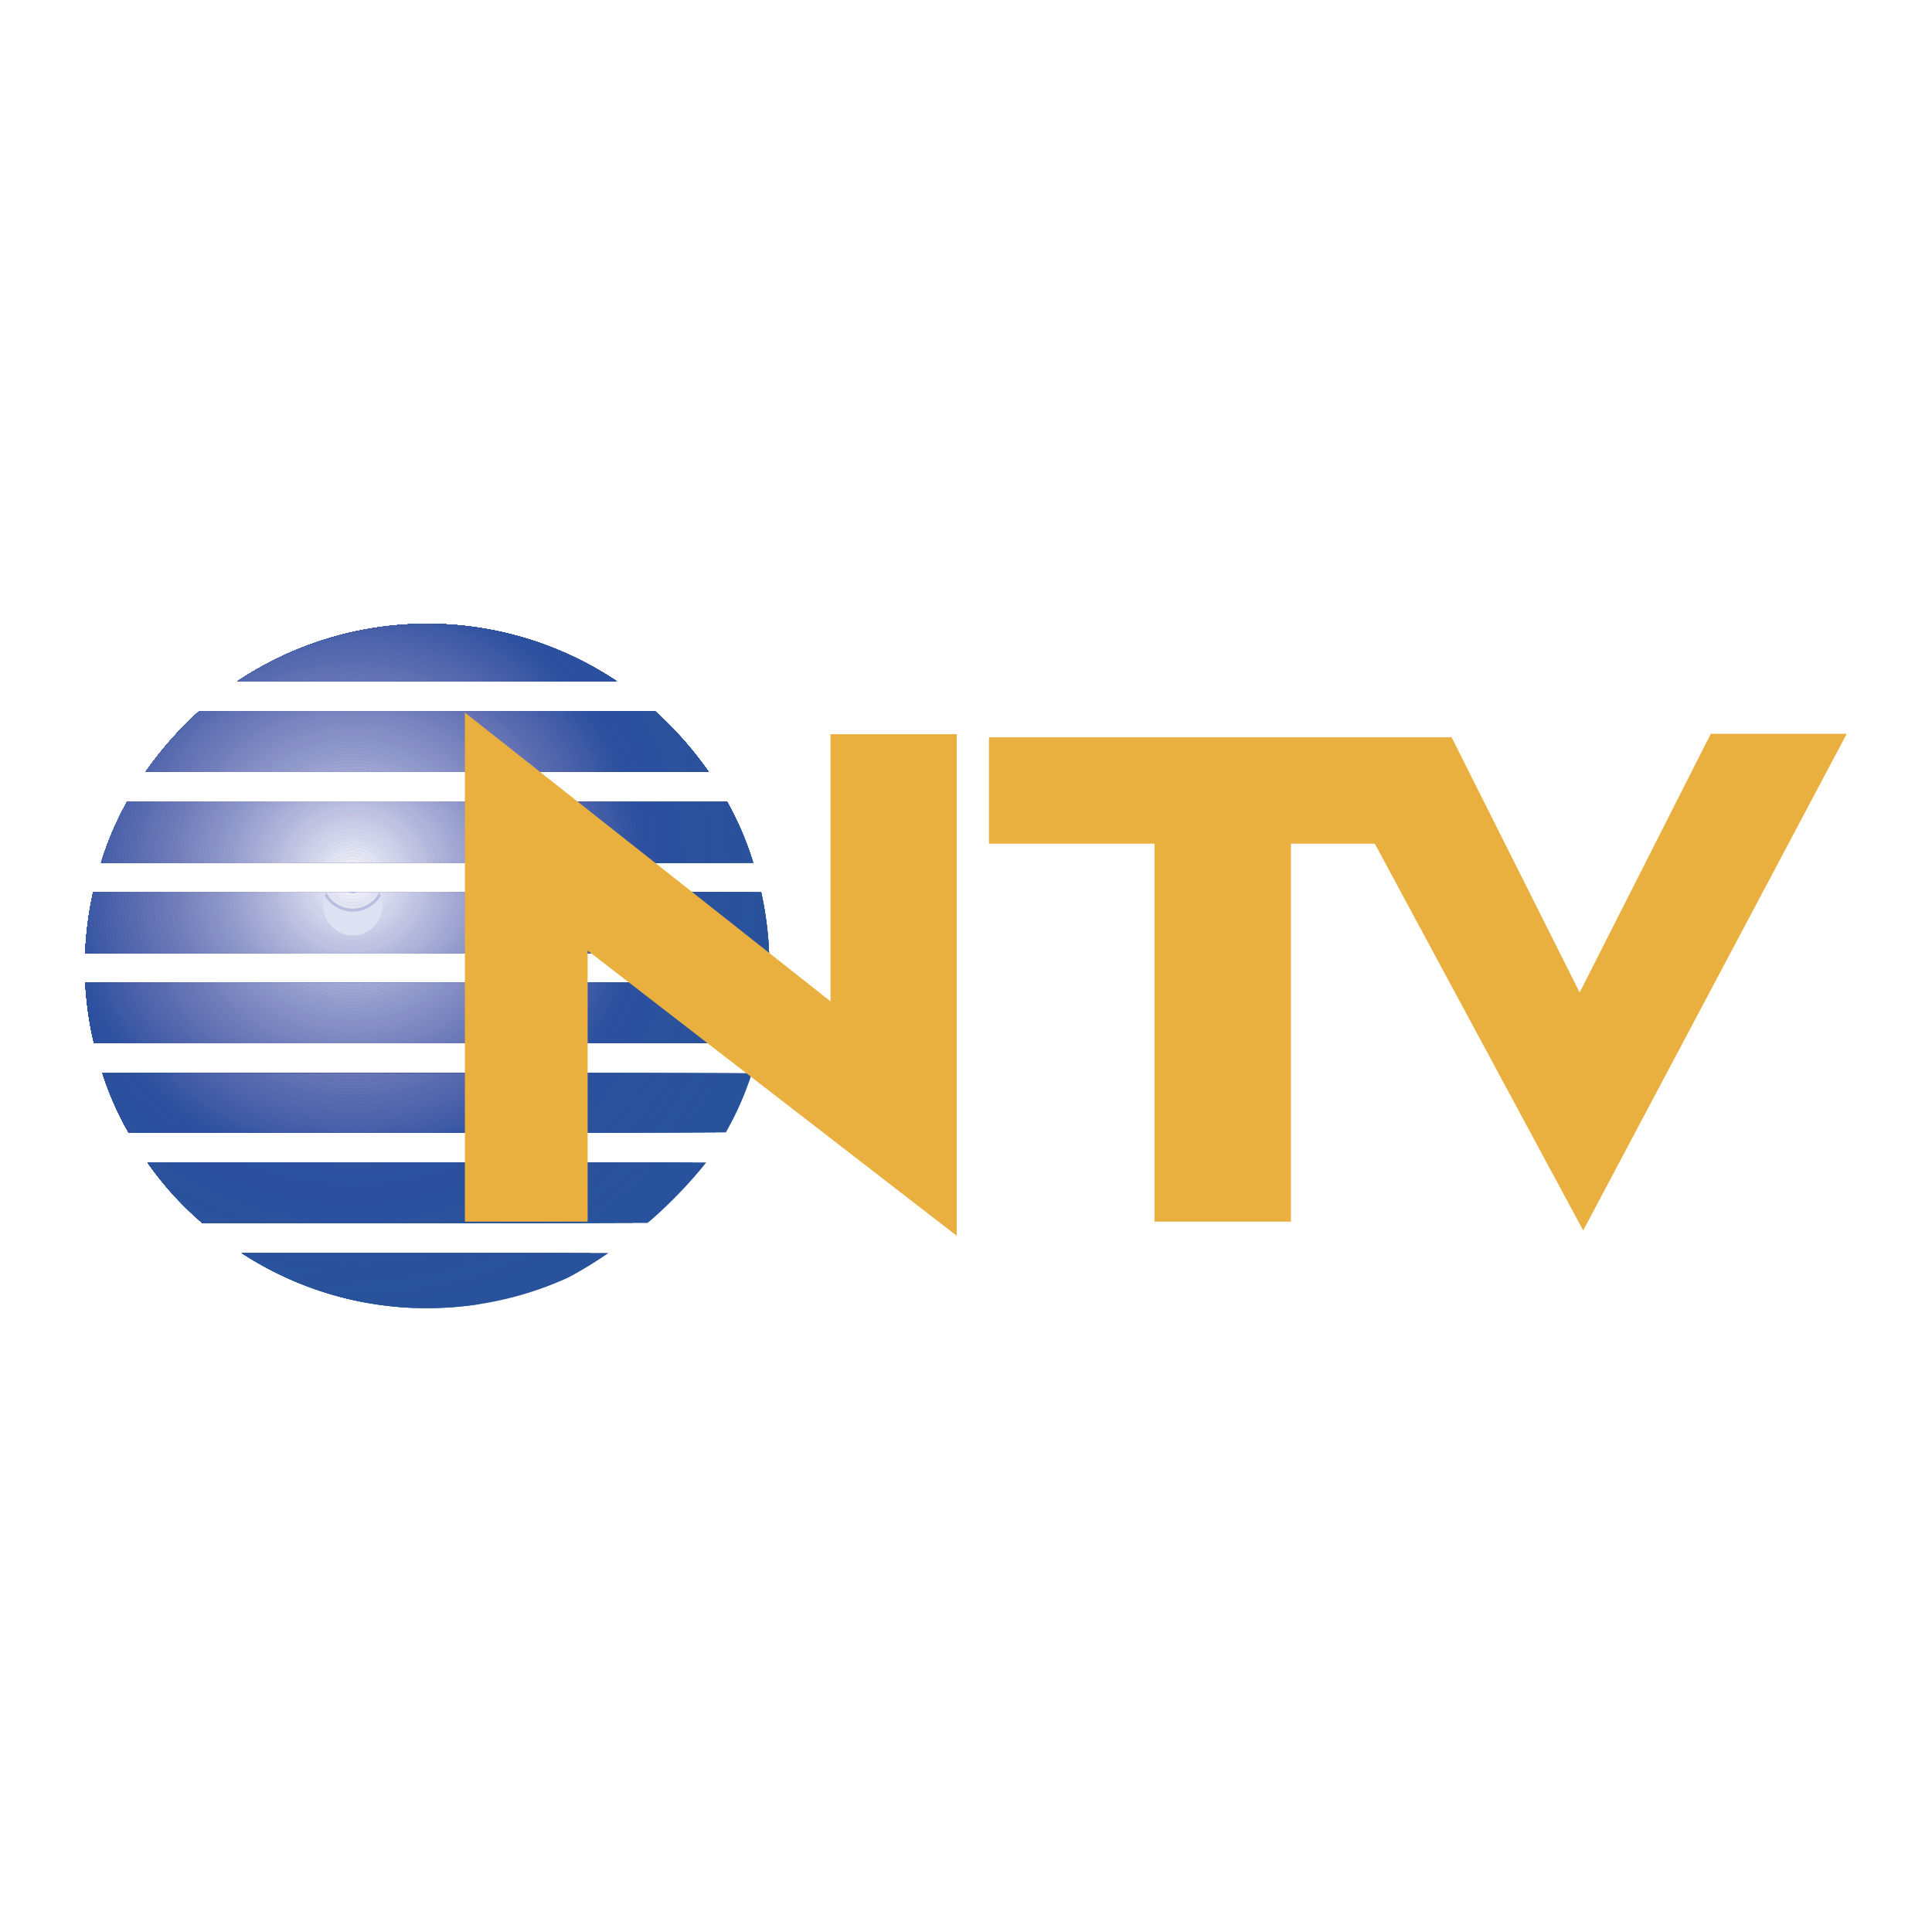 <?xml version="1.0" encoding="UTF-8"?> <svg xmlns="http://www.w3.org/2000/svg" width="2500" height="2500" viewBox="0 0 192.756 192.756"><g fill-rule="evenodd" clip-rule="evenodd"><path fill="#fff" d="M0 0h192.756v192.756H0V0z"></path><path d="M75.147 86.071H10.089a31.223 31.223 0 0 1 2.599-6.079h59.86a31.188 31.188 0 0 1 2.599 6.079zm-4.698 29.908a45.534 45.534 0 0 1-5.844 6.034H20.176a32.282 32.282 0 0 1-5.462-6.034h55.735zm-9.748 9.03a45.572 45.572 0 0 1-4.081 2.49 33.92 33.92 0 0 1-13.979 3.016 33.735 33.735 0 0 1-18.543-5.506h36.603zm16.032-29.908H8.504a34.18 34.18 0 0 1 .793-6.078H75.94c.44 1.981.705 3.963.793 6.078zm-.881 8.986H9.385c-.485-1.938-.749-3.965-.881-6.035h68.185c-.088 2.07-.353 4.096-.837 6.035zm-3.435 8.896H12.821a30.754 30.754 0 0 1-2.599-5.902h64.793a30.848 30.848 0 0 1-2.598 5.902zm-1.718-35.985h-56.16a36.578 36.578 0 0 1 5.33-6.035h45.5a36.578 36.578 0 0 1 5.33 6.035zm-9.162-9.03H23.7a34.049 34.049 0 0 1 18.94-5.726c6.96 0 13.479 2.114 18.897 5.726z" fill="#28539c"></path><path d="M56.62 127.499a45.572 45.572 0 0 0 4.081-2.49l-4.081 2.49zm7.984-5.485a45.595 45.595 0 0 0 5.844-6.034l-5.844 6.034zm10.543-35.943H10.089a31.223 31.223 0 0 1 2.599-6.079h59.86a31.188 31.188 0 0 1 2.599 6.079zm-.219 21.01a44.035 44.035 0 0 1-3.47 5.902H12.821a30.754 30.754 0 0 1-2.599-5.902h64.706zm-5.751 8.898a44.517 44.517 0 0 1-6.097 6.034H20.176a32.282 32.282 0 0 1-5.462-6.034h54.463zm-10.238 9.03a43.967 43.967 0 0 1-11.296 5.135 33.904 33.904 0 0 1-5.003.371 33.735 33.735 0 0 1-18.543-5.506h34.842zm17.794-29.908H8.504a34.18 34.18 0 0 1 .793-6.078H75.94c.44 1.981.705 3.963.793 6.078zm-.881 8.986H9.385c-.485-1.938-.749-3.965-.881-6.035h68.185c-.088 2.07-.353 4.096-.837 6.035zm-5.153-27.089h-56.16a36.578 36.578 0 0 1 5.33-6.035h45.5a36.578 36.578 0 0 1 5.33 6.035zm-9.162-9.03H23.7a34.049 34.049 0 0 1 18.94-5.726c6.96 0 13.479 2.114 18.897 5.726z" fill="#28539c"></path><path d="M47.643 130.144a43.967 43.967 0 0 0 11.296-5.135l-11.296 5.135zm15.437-8.13a44.518 44.518 0 0 0 6.097-6.034l-6.097 6.034zm8.378-9.031a44.141 44.141 0 0 0 3.47-5.902l-3.47 5.902zm3.689-26.912H10.089a31.223 31.223 0 0 1 2.599-6.079h59.86a31.188 31.188 0 0 1 2.599 6.079zm1.355 14.379a42.926 42.926 0 0 1-1.304 3.637H9.385c-.485-1.938-.749-3.965-.881-6.035h68.185a33.219 33.219 0 0 1-.187 2.398zm-2.667 6.631a43.146 43.146 0 0 1-3.585 5.902H12.821a30.754 30.754 0 0 1-2.599-5.902h63.613zm-5.954 8.898a43.4 43.4 0 0 1-6.412 6.034H20.176a32.282 32.282 0 0 1-5.462-6.034h53.167zm-10.866 9.03a42.952 42.952 0 0 1-15.76 5.478 33.707 33.707 0 0 1-17.158-5.478h32.918zm19.718-29.908H8.504a34.18 34.18 0 0 1 .793-6.078H75.94c.44 1.981.705 3.963.793 6.078zm-6.034-18.103h-56.16a36.578 36.578 0 0 1 5.33-6.035h45.5a36.578 36.578 0 0 1 5.33 6.035zm-9.162-9.03H23.7a34.049 34.049 0 0 1 18.94-5.726c6.96 0 13.479 2.114 18.897 5.726z" fill="#28539c"></path><path d="M41.255 130.486a42.933 42.933 0 0 0 15.76-5.478l-15.76 5.478zm20.215-8.472a43.45 43.45 0 0 0 6.412-6.034l-6.412 6.034zm8.78-9.031a43.146 43.146 0 0 0 3.585-5.902l-3.585 5.902zm4.948-8.896c.487-1.188.923-2.4 1.304-3.637l-1.304 3.637zm-.051-18.016H10.089a31.223 31.223 0 0 1 2.599-6.079h59.86a31.188 31.188 0 0 1 2.599 6.079zm.975 11.981a41.923 41.923 0 0 1-2.012 6.035H9.385c-.485-1.938-.749-3.965-.881-6.035h67.618zm-3.414 9.029a42.097 42.097 0 0 1-3.695 5.902H12.821a30.754 30.754 0 0 1-2.599-5.902h62.486zm-6.157 8.898a42.434 42.434 0 0 1-6.734 6.034H20.176a32.282 32.282 0 0 1-5.462-6.034h51.837zm-11.547 9.03a41.98 41.98 0 0 1-18.694 4.918 33.708 33.708 0 0 1-12.213-4.918h30.907zm21.729-29.908H8.504a34.18 34.18 0 0 1 .793-6.078H75.94c.44 1.981.705 3.963.793 6.078zm-6.034-18.103h-56.16a36.578 36.578 0 0 1 5.33-6.035h45.5a36.578 36.578 0 0 1 5.33 6.035zm-9.162-9.03H23.7a34.049 34.049 0 0 1 18.94-5.726c6.96 0 13.479 2.114 18.897 5.726z" fill="#28539c"></path><path d="M36.31 129.927a41.98 41.98 0 0 0 18.694-4.918l-18.694 4.918zm23.507-7.913a42.483 42.483 0 0 0 6.734-6.034l-6.734 6.034zm9.196-9.031a42.097 42.097 0 0 0 3.695-5.902l-3.695 5.902zm5.097-8.896a41.923 41.923 0 0 0 2.012-6.035l-2.012 6.035zm1.037-18.016H10.089a31.223 31.223 0 0 1 2.599-6.079h59.86a31.188 31.188 0 0 1 2.599 6.079zm1.158 4.834a41.055 41.055 0 0 1-.538 4.195H8.504a34.18 34.18 0 0 1 .793-6.078H75.94c.14.626.261 1.252.365 1.883zm-1.184 7.147a40.909 40.909 0 0 1-2.076 6.035H9.385c-.485-1.938-.749-3.965-.881-6.035h66.617zm-3.521 9.029a41.21 41.21 0 0 1-3.83 5.902H12.821a30.754 30.754 0 0 1-2.599-5.902H71.6zm-6.397 8.898a41.491 41.491 0 0 1-7.141 6.034H20.176a32.282 32.282 0 0 1-5.462-6.034h50.489zm-12.44 9.03a41.076 41.076 0 0 1-17.567 3.92c-1.089 0-2.168-.043-3.236-.126a33.873 33.873 0 0 1-7.864-3.794h28.667zm17.936-48.011h-56.16a36.578 36.578 0 0 1 5.33-6.035h45.5a36.578 36.578 0 0 1 5.33 6.035zm-9.162-9.03H23.7a34.049 34.049 0 0 1 18.94-5.726c6.96 0 13.479 2.114 18.897 5.726z" fill="#29529b"></path><path d="M31.96 128.803c1.068.083 2.147.126 3.236.126a41.076 41.076 0 0 0 17.567-3.92l-20.803 3.794zm26.102-6.789c2.604-1.738 5-3.766 7.141-6.034l-7.141 6.034zm9.708-9.031a41.266 41.266 0 0 0 3.83-5.902l-3.83 5.902zm5.275-8.896a40.909 40.909 0 0 0 2.076-6.035l-2.076 6.035zm2.722-8.986c.249-1.376.429-2.776.538-4.195l-.538 4.195zm-.62-9.03H10.089a31.223 31.223 0 0 1 2.599-6.079h59.86a31.188 31.188 0 0 1 2.599 6.079zm.242 2.951a40.381 40.381 0 0 1-.652 6.078H8.504a34.18 34.18 0 0 1 .793-6.078h66.092zm-1.315 9.03a39.883 39.883 0 0 1-2.128 6.035H9.385c-.485-1.938-.749-3.965-.881-6.035h65.57zm-3.616 9.029a40.212 40.212 0 0 1-3.962 5.902H12.821a30.754 30.754 0 0 1-2.599-5.902h60.236zm-6.636 8.898a40.381 40.381 0 0 1-7.583 6.034H20.176a32.282 32.282 0 0 1-5.462-6.034h49.108zm-13.491 9.03a40.066 40.066 0 0 1-15.134 2.951c-2.328 0-4.609-.201-6.83-.581a33.993 33.993 0 0 1-4.27-2.37h26.234zm20.368-48.011h-56.16a36.578 36.578 0 0 1 5.33-6.035h45.5a36.578 36.578 0 0 1 5.33 6.035zm-9.162-9.03H23.7a34.049 34.049 0 0 1 18.94-5.726c6.96 0 13.479 2.114 18.897 5.726z" fill="#29539c"></path><path d="M28.367 127.379c2.221.38 4.501.581 6.83.581 5.353 0 10.462-1.05 15.134-2.951l-21.964 2.37zm27.873-5.365a40.445 40.445 0 0 0 7.583-6.034l-7.583 6.034zm10.256-9.031a40.186 40.186 0 0 0 3.962-5.902l-3.962 5.902zm5.45-8.896a39.922 39.922 0 0 0 2.128-6.035l-2.128 6.035zm2.791-8.986c.366-1.979.587-4.009.652-6.078l-.652 6.078zm-.318-6.079c-.067 2.07-.295 4.1-.672 6.078H8.504a34.18 34.18 0 0 1 .793-6.078h65.122zm-1.353 9.03a38.857 38.857 0 0 1-2.193 6.035H9.385c-.485-1.938-.749-3.965-.881-6.035h64.562zm-3.732 9.029a39.28 39.28 0 0 1-4.12 5.902H12.821a30.754 30.754 0 0 1-2.599-5.902h59.112zm-6.924 8.898a39.382 39.382 0 0 1-8.156 6.034H20.176a32.282 32.282 0 0 1-5.462-6.034H62.41zm-15.01 9.03a39.2 39.2 0 0 1-12.204 1.938c-3.5 0-6.89-.462-10.118-1.321a33.04 33.04 0 0 1-.982-.617H47.4zm26.806-41.577c.095.872.162 1.751.199 2.64H10.089a31.223 31.223 0 0 1 2.599-6.079h59.86a31.41 31.41 0 0 1 1.658 3.439zm-3.507-6.434h-56.16a36.578 36.578 0 0 1 5.33-6.035h45.5a36.578 36.578 0 0 1 5.33 6.035zm-9.162-9.03H23.7a34.049 34.049 0 0 1 18.94-5.726c6.96 0 13.479 2.114 18.897 5.726z" fill="#29519c"></path><path d="M74.405 86.071a40.264 40.264 0 0 0-.199-2.64l.199 2.64zm-49.326 39.555a39.29 39.29 0 0 0 10.118 1.321c4.261 0 8.362-.683 12.204-1.938l-22.322.617zm29.175-3.612a39.382 39.382 0 0 0 8.156-6.034l-8.156 6.034zm10.961-9.031a39.478 39.478 0 0 0 4.12-5.902l-4.12 5.902zm5.658-8.896a38.894 38.894 0 0 0 2.193-6.035l-2.193 6.035zm2.875-8.986c.377-1.978.604-4.008.672-6.078l-.672 6.078zm-.342-6.079a38.354 38.354 0 0 1-.688 6.078H8.504a34.18 34.18 0 0 1 .793-6.078h64.109zm-1.387 9.03a38.003 38.003 0 0 1-2.257 6.035H9.385c-.485-1.938-.749-3.965-.881-6.035h63.515zm-3.845 9.029a38.345 38.345 0 0 1-4.274 5.902H12.82a30.754 30.754 0 0 1-2.599-5.902h57.953zm-7.212 8.898a38.358 38.358 0 0 1-8.813 6.034H20.176a32.282 32.282 0 0 1-5.462-6.034h46.248zm-17.188 9.03c-2.758.634-5.629.969-8.578.969s-5.819-.336-8.577-.969h17.155zm28.921-44.75c.375 1.891.611 3.832.696 5.812H10.089a31.223 31.223 0 0 1 2.599-6.079h59.86l.147.267zm-1.996-3.261h-56.16a36.578 36.578 0 0 1 5.33-6.035h45.5a36.578 36.578 0 0 1 5.33 6.035zm-9.162-9.03H23.7a34.049 34.049 0 0 1 18.94-5.726c6.96 0 13.479 2.114 18.897 5.726z" fill="#29519c"></path><path d="M73.391 86.071a38.298 38.298 0 0 0-.696-5.812l.696 5.812zm-46.772 38.938c2.758.633 5.628.969 8.577.969s5.82-.335 8.578-.969H26.619zm25.53-2.995a38.39 38.39 0 0 0 8.813-6.034l-8.813 6.034zm11.751-9.031a38.345 38.345 0 0 0 4.274-5.902l-4.274 5.902zm5.862-8.896a37.906 37.906 0 0 0 2.257-6.035l-2.257 6.035zm2.956-8.986c.386-1.977.619-4.007.688-6.078l-.688 6.078zm-.282-6.079a37.385 37.385 0 0 1-.705 6.078H8.504a34.18 34.18 0 0 1 .793-6.078h63.139zm-1.424 9.03a36.963 36.963 0 0 1-2.328 6.035H9.385c-.485-1.938-.749-3.965-.881-6.035h62.508zm-3.968 9.029a37.382 37.382 0 0 1-4.461 5.902H12.821a30.754 30.754 0 0 1-2.599-5.902h56.822zm-7.567 8.898a37.338 37.338 0 0 1-9.715 6.034H20.639a37.81 37.81 0 0 1-.941-.417 32.436 32.436 0 0 1-4.983-5.617h44.762zm12.172-35.986c.418 1.973.679 4.004.771 6.079H10.089a31.223 31.223 0 0 1 2.599-6.079h58.961zm-.95-2.995h-56.16a36.578 36.578 0 0 1 5.33-6.035h45.5a36.578 36.578 0 0 1 5.33 6.035zm-9.162-9.03H23.7a34.049 34.049 0 0 1 18.94-5.726c6.96 0 13.479 2.114 18.897 5.726z" fill="#2a529d"></path><path d="M72.421 86.071a37.409 37.409 0 0 0-.771-6.079l.771 6.079zm-52.723 35.526c.312.143.625.282.941.417l-.941-.417zm30.064.417a37.305 37.305 0 0 0 9.715-6.034l-9.715 6.034zm12.821-9.031a37.368 37.368 0 0 0 4.461-5.902l-4.461 5.902zm6.101-8.896a36.872 36.872 0 0 0 2.328-6.035l-2.328 6.035zm3.047-8.986c.396-1.974.634-4.004.705-6.078l-.705 6.078zm-.309-6.079a36.2 36.2 0 0 1-.724 6.078H8.504a34.18 34.18 0 0 1 .793-6.078h62.125zm-1.465 9.03a36.141 36.141 0 0 1-2.397 6.035H9.385c-.485-1.938-.749-3.965-.881-6.035h61.453zm-4.096 9.029a36.336 36.336 0 0 1-4.647 5.902H12.821a30.754 30.754 0 0 1-2.599-5.902h55.639zm-7.931 8.898a36.179 36.179 0 0 1-10.887 6.034H23.368a36.063 36.063 0 0 1-5.984-2.703 33.188 33.188 0 0 1-2.669-3.331H57.93zM69.109 74.9c.261.69.503 1.389.722 2.098H14.539a36.578 36.578 0 0 1 5.33-6.035h45.5a37.326 37.326 0 0 1 3.74 3.937zm1.507 5.093a36.37 36.37 0 0 1 .792 6.079H10.089a31.223 31.223 0 0 1 2.599-6.079h57.928zm-9.079-12.025H23.7a34.049 34.049 0 0 1 18.94-5.726c6.96 0 13.479 2.114 18.897 5.726z" fill="#2a519c"></path><path d="M71.407 86.071a36.294 36.294 0 0 0-.792-6.079l.792 6.079zm-1.576-9.073a35.762 35.762 0 0 0-.722-2.098l.722 2.098zm-52.448 42.313a36.1 36.1 0 0 0 5.984 2.703l-5.984-2.703zm29.66 2.703a36.2 36.2 0 0 0 10.887-6.034l-10.887 6.034zm14.17-9.031a36.282 36.282 0 0 0 4.647-5.902l-4.647 5.902zm6.347-8.896a36.141 36.141 0 0 0 2.397-6.035l-2.397 6.035zm3.139-8.986c.407-1.973.651-4.004.724-6.078l-.724 6.078zm-.247-6.079a35.327 35.327 0 0 1-.747 6.078H8.504a34.18 34.18 0 0 1 .793-6.078h61.155zm-1.51 9.03a34.97 34.97 0 0 1-2.484 6.035H9.385c-.485-1.938-.749-3.965-.881-6.035h60.438zm-4.251 9.029a35.369 35.369 0 0 1-4.88 5.902h-46.99a30.754 30.754 0 0 1-2.599-5.902h54.469zm-8.386 8.898a35.173 35.173 0 0 1-12.872 6.034h-16.47a35.053 35.053 0 0 1-11.592-5.132 34.391 34.391 0 0 1-.656-.902h41.59zm10.781-43.351a35.197 35.197 0 0 1 1.725 4.369H14.539a36.578 36.578 0 0 1 5.33-6.035h45.5a38.542 38.542 0 0 1 1.717 1.666zm2.537 7.365c.441 1.969.718 4 .815 6.079H10.089a31.223 31.223 0 0 1 2.599-6.079h56.935zm-8.086-12.025H23.7a34.049 34.049 0 0 1 18.94-5.726c6.96 0 13.479 2.114 18.897 5.726z" fill="#2b529d"></path><path d="M70.438 86.071a35.33 35.33 0 0 0-.815-6.079l.815 6.079zm-1.627-9.073a35.197 35.197 0 0 0-1.725-4.369l1.725 4.369zm-53.44 39.884a35.062 35.062 0 0 0 11.592 5.132l-11.592-5.132zm28.063 5.132a35.18 35.18 0 0 0 12.872-6.034l-12.872 6.034zm16.377-9.031a35.36 35.36 0 0 0 4.88-5.902l-4.88 5.902zm6.647-8.896a35.003 35.003 0 0 0 2.484-6.035l-2.484 6.035zm3.248-8.986c.419-1.97.672-4.001.747-6.078l-.747 6.078zm-.267-6.079a34.355 34.355 0 0 1-.77 6.078H8.504a34.18 34.18 0 0 1 .793-6.078h60.142zm-1.555 9.03a34.128 34.128 0 0 1-2.563 6.035H9.385c-.485-1.938-.749-3.965-.881-6.035h59.38zm-4.399 9.029a34.42 34.42 0 0 1-5.116 5.902H12.821a30.754 30.754 0 0 1-2.599-5.902h53.263zm-8.872 8.898a34.09 34.09 0 0 1-19.417 6.034 34.094 34.094 0 0 1-19.416-6.034h38.833zm10.472-45.016a33.987 33.987 0 0 1 2.661 6.035H14.539a36.578 36.578 0 0 1 5.33-6.035h45.216zm3.5 9.03c.454 1.966.739 3.998.838 6.079H10.089a31.223 31.223 0 0 1 2.599-6.079h55.897zm-7.048-12.025H23.7a34.049 34.049 0 0 1 18.94-5.726c6.96 0 13.479 2.114 18.897 5.726z" fill="#2b529d"></path><path d="M69.424 86.071a34.339 34.339 0 0 0-.838-6.079l.838 6.079zm-1.677-9.073a34.05 34.05 0 0 0-2.661-6.035l2.661 6.035zm-51.966 38.981a34.094 34.094 0 0 0 19.416 6.034 34.09 34.09 0 0 0 19.417-6.034H15.781zm42.588-2.996a34.458 34.458 0 0 0 5.116-5.902l-5.116 5.902zm6.952-8.896a34.128 34.128 0 0 0 2.563-6.035l-2.563 6.035zm3.348-8.986c.431-1.969.692-4 .77-6.078l-.77 6.078zm-.2-6.079a33.403 33.403 0 0 1-.793 6.078H8.504a34.18 34.18 0 0 1 .793-6.078h59.172zm-1.608 9.03a33.023 33.023 0 0 1-2.662 6.035H9.385c-.485-1.938-.749-3.965-.881-6.035h58.357zm-4.577 9.029a33.403 33.403 0 0 1-5.414 5.902H13.542a34.018 34.018 0 0 1-1.42-1.292 30.593 30.593 0 0 1-1.901-4.61h52.063zm-9.498 8.898A33.163 33.163 0 0 1 35.197 121a33.105 33.105 0 0 1-17.575-5.021h35.164zm11.176-45.016a33.08 33.08 0 0 1 2.761 6.035H14.539a36.578 36.578 0 0 1 5.33-6.035h44.093zm3.625 9.03c.468 1.964.764 3.996.867 6.079H10.089a31.223 31.223 0 0 1 2.599-6.079h54.899zm-6.05-12.025H23.7a34.049 34.049 0 0 1 18.94-5.726c6.96 0 13.479 2.114 18.897 5.726z" fill="#2b509d"></path><path d="M68.454 86.071a33.232 33.232 0 0 0-.867-6.079l.867 6.079zm-1.73-9.073a33.111 33.111 0 0 0-2.761-6.035l2.761 6.035zm-54.601 34.693c.461.444.935.875 1.42 1.292l-1.42-1.292zm5.498 4.288A33.096 33.096 0 0 0 35.196 121a33.169 33.169 0 0 0 17.589-5.021H17.621zm39.249-2.996a33.438 33.438 0 0 0 5.414-5.902l-5.414 5.902zm7.329-8.896a33.023 33.023 0 0 0 2.662-6.035l-2.662 6.035zm3.477-8.986c.445-1.966.714-3.998.793-6.078l-.793 6.078zm-.221-6.079a32.268 32.268 0 0 1-.816 6.078H8.504a34.18 34.18 0 0 1 .793-6.078h58.158zm-1.656 9.03a32.176 32.176 0 0 1-2.761 6.035H9.385c-.485-1.938-.749-3.965-.881-6.035h57.295zm-4.755 9.029a32.49 32.49 0 0 1-5.726 5.902H15.075a32.481 32.481 0 0 1-4.167-3.982 30.39 30.39 0 0 1-.686-1.92h50.822zm-10.19 8.898a32.104 32.104 0 0 1-15.658 4.052 32.1 32.1 0 0 1-15.657-4.052h31.315zm9.029-49.046c.286.339.566.684.838 1.035H23.7a34.049 34.049 0 0 1 18.94-5.726 33.99 33.99 0 0 1 17.243 4.691zm2.905 4.03a32.106 32.106 0 0 1 2.863 6.035H14.539a36.578 36.578 0 0 1 5.33-6.035h42.919zm3.757 9.03c.483 1.961.789 3.994.895 6.079H10.089a31.223 31.223 0 0 1 2.599-6.079h53.857z" fill="#2b509d"></path><path d="M67.44 86.071a32.186 32.186 0 0 0-.895-6.079l.895 6.079zm-1.789-9.073a32.106 32.106 0 0 0-2.863-6.035l2.863 6.035zm-4.93-9.03a32.076 32.076 0 0 0-.838-1.035l.838 1.035zm-49.814 41.033a32.547 32.547 0 0 0 4.167 3.982l-4.167-3.982zm8.633 6.978a32.1 32.1 0 0 0 15.657 4.052 32.104 32.104 0 0 0 15.658-4.052H19.54zm35.779-2.996a32.556 32.556 0 0 0 5.726-5.902l-5.726 5.902zm7.719-8.896a32.176 32.176 0 0 0 2.761-6.035l-2.761 6.035zm3.601-8.986c.458-1.964.735-3.996.816-6.078l-.816 6.078zm-.197-6.079a31.269 31.269 0 0 1-.845 6.078H8.504a34.18 34.18 0 0 1 .793-6.078h57.145zm-1.714 9.03a31.22 31.22 0 0 1-2.866 6.035H9.385c-.485-1.938-.749-3.965-.881-6.035h56.224zm-4.955 9.029a31.487 31.487 0 0 1-6.114 5.902H16.735a31.487 31.487 0 0 1-6.114-5.902h49.152zm-11.118 8.898c-4.077 1.947-8.641 3.039-13.458 3.039s-9.381-1.092-13.458-3.039h26.916zm8.593-50.443a31.501 31.501 0 0 1 2.2 2.432H23.7a34.049 34.049 0 0 1 18.94-5.726c5.209 0 10.17 1.184 14.608 3.294zm4.359 5.427a31.17 31.17 0 0 1 2.974 6.035H14.539a36.578 36.578 0 0 1 5.33-6.035h41.738zm3.897 9.03c.498 1.958.812 3.992.921 6.079H10.089a31.223 31.223 0 0 1 2.599-6.079h52.816z" fill="#2c509d"></path><path d="M66.426 86.071a31.357 31.357 0 0 0-.921-6.079l.921 6.079zm-1.845-9.073a31.199 31.199 0 0 0-2.974-6.035l2.974 6.035zm-5.134-9.03a31.298 31.298 0 0 0-2.2-2.432l2.2 2.432zm-48.826 39.113a31.458 31.458 0 0 0 6.114 5.902l-6.114-5.902zm11.118 8.898c4.076 1.947 8.64 3.039 13.458 3.039s9.382-1.092 13.458-3.039H21.739zm31.92-2.996a31.516 31.516 0 0 0 6.114-5.902l-6.114 5.902zm8.203-8.896a31.104 31.104 0 0 0 2.866-6.035l-2.866 6.035zm3.735-8.986c.473-1.961.761-3.993.845-6.078l-.845 6.078zm-.125-6.079a30.2 30.2 0 0 1-.876 6.078H8.504a34.18 34.18 0 0 1 .793-6.078h56.175zm-1.778 9.03a30.166 30.166 0 0 1-2.993 6.035H9.693a33.92 33.92 0 0 1-.493-.794c-.369-1.695-.582-3.451-.696-5.241h55.19zm-5.194 9.029a30.473 30.473 0 0 1-6.59 5.902H18.483a30.499 30.499 0 0 1-6.59-5.902H58.5zm-12.39 8.898a30.223 30.223 0 0 1-10.914 2.025c-3.847 0-7.527-.718-10.913-2.025H46.11zm8.371-51.612a30.433 30.433 0 0 1 3.677 3.601H23.7a34.049 34.049 0 0 1 18.94-5.726c4.151 0 8.145.752 11.841 2.125zm5.952 6.596a30.242 30.242 0 0 1 3.106 6.035h-49a36.578 36.578 0 0 1 5.33-6.035h40.564zm4.067 9.03c.516 1.956.841 3.989.955 6.079H10.089a31.223 31.223 0 0 1 2.599-6.079H64.5z" fill="#2c509d"></path><path d="M65.455 86.071a30.278 30.278 0 0 0-.955-6.079l.955 6.079zm-1.916-9.073a30.27 30.27 0 0 0-3.106-6.035l3.106 6.035zm-5.38-9.03a30.583 30.583 0 0 0-3.677-3.601l3.677 3.601zM9.2 103.293c.161.267.324.532.493.794l-.493-.794zm2.694 3.788a30.473 30.473 0 0 0 6.59 5.902l-6.59-5.902zm12.389 8.898a30.222 30.222 0 0 0 10.913 2.025c3.848 0 7.528-.718 10.914-2.025H24.283zm27.627-2.996a30.499 30.499 0 0 0 6.59-5.902l-6.59 5.902zm8.791-8.896a30.166 30.166 0 0 0 2.993-6.035l-2.993 6.035zm3.895-8.986a30.2 30.2 0 0 0 .876-6.078l-.876 6.078zm-.138-6.079a29.247 29.247 0 0 1-.901 6.078H8.504a34.18 34.18 0 0 1 .793-6.078h55.161zm-1.835 9.03a29.234 29.234 0 0 1-3.109 6.035H10.891a29.399 29.399 0 0 1-2.193-3.858 41.901 41.901 0 0 1-.194-2.177h54.119zm-5.42 9.029a29.379 29.379 0 0 1-7.127 5.902H20.337a29.48 29.48 0 0 1-7.132-5.902h43.998zm-14.18 8.898a29.347 29.347 0 0 1-7.827 1.057c-2.705 0-5.323-.369-7.81-1.057h15.637zm8.612-52.529a29.386 29.386 0 0 1 5.208 4.518H23.7a34.049 34.049 0 0 1 18.94-5.726c3.106 0 6.124.421 8.995 1.208zm7.599 7.513a29.217 29.217 0 0 1 3.231 6.035H14.539a36.578 36.578 0 0 1 5.33-6.035h39.365zm4.222 9.03c.531 1.952.867 3.986.984 6.079H10.089a31.223 31.223 0 0 1 2.599-6.079h50.768z" fill="#2c51a0"></path><path d="M64.44 86.071a29.404 29.404 0 0 0-.984-6.079l.984 6.079zm-1.975-9.073a29.338 29.338 0 0 0-3.231-6.035l3.231 6.035zm-5.621-9.03a29.421 29.421 0 0 0-5.208-4.518l5.208 4.518zM8.698 100.229a29.27 29.27 0 0 0 2.193 3.858l-2.193-3.858zm4.508 6.852a29.48 29.48 0 0 0 7.132 5.902l-7.132-5.902zm14.18 8.898a29.249 29.249 0 0 0 7.81 1.057c2.712 0 5.336-.369 7.827-1.057H27.386zm22.69-2.996a29.36 29.36 0 0 0 7.127-5.902l-7.127 5.902zm9.438-8.896a29.26 29.26 0 0 0 3.109-6.035l-3.109 6.035zm4.043-8.986c.505-1.955.812-3.988.901-6.078l-.901 6.078zm-.068-6.079a28.228 28.228 0 0 1-.938 6.078H8.504a34.18 34.18 0 0 1 .793-6.078h54.192zm-1.908 9.03a28.214 28.214 0 0 1-3.263 6.035H12.076a28.238 28.238 0 0 1-3.263-6.035h52.768zm-5.716 9.029a28.389 28.389 0 0 1-7.88 5.902H22.409a28.389 28.389 0 0 1-7.88-5.902h41.336zm-19.099 8.898c-.52.028-1.042.044-1.569.044s-1.049-.016-1.569-.044h3.138zm11.785-53.221a28.377 28.377 0 0 1 6.929 5.21H23.7a34.049 34.049 0 0 1 18.94-5.726c2.012 0 3.988.177 5.911.516zm9.471 8.205a28.201 28.201 0 0 1 3.39 6.035H14.539a36.578 36.578 0 0 1 5.33-6.035h38.153zm4.426 9.03a28.244 28.244 0 0 1 1.02 6.079H10.089a31.223 31.223 0 0 1 2.599-6.079h49.76z" fill="#2d509f"></path><path d="M64.44 86.071a29.33 29.33 0 0 0-.988-6.079l.988 6.079zm-1.982-9.073a29.226 29.226 0 0 0-3.246-6.035l3.246 6.035zm-5.648-9.03a29.442 29.442 0 0 0-5.282-4.547l5.282 4.547zm-48.113 32.25a29.177 29.177 0 0 0 2.204 3.869l-2.204-3.869zm4.526 6.863a29.452 29.452 0 0 0 7.17 5.902l-7.17-5.902zm14.315 8.898c2.442.659 5.009 1.013 7.659 1.013s5.218-.354 7.66-1.013H27.538zm22.463-2.996a29.41 29.41 0 0 0 7.169-5.902l-7.169 5.902zm9.492-8.896a29.115 29.115 0 0 0 3.123-6.035l-3.123 6.035zm4.061-8.986a29.24 29.24 0 0 0 .905-6.078l-.905 6.078zm.596-6.079a28.843 28.843 0 0 1-.917 6.078H8.504a34.18 34.18 0 0 1 .793-6.078H64.15zm-1.866 9.03a28.824 28.824 0 0 1-3.169 6.035H11.279a28.96 28.96 0 0 1-2.683-4.842 42.62 42.62 0 0 1-.092-1.193h53.78zm-5.53 9.029a29.079 29.079 0 0 1-7.377 5.902h-28.36a29.145 29.145 0 0 1-7.378-5.902h43.115zm-15.185 8.898c-2.051.46-4.184.704-6.373.704s-4.321-.244-6.372-.704h12.745zm9.014-52.799a29.124 29.124 0 0 1 5.801 4.788H23.7a34.049 34.049 0 0 1 18.94-5.726 34 34 0 0 1 7.943.938zm8.25 7.783a28.838 28.838 0 0 1 3.29 6.035H14.539a36.578 36.578 0 0 1 5.33-6.035h38.964zm4.298 9.03c.54 1.951.88 3.984 1 6.079H10.089a31.223 31.223 0 0 1 2.599-6.079h50.443z" fill="#2d509f"></path><path d="M64.131 86.071a28.988 28.988 0 0 0-1-6.079l1 6.079zm-2.008-9.073a28.889 28.889 0 0 0-3.29-6.035l3.29 6.035zm-5.739-9.03a29.124 29.124 0 0 0-5.801-4.788l5.801 4.788zM8.596 99.245a28.888 28.888 0 0 0 2.683 4.842l-2.683-4.842zm5.043 7.836a29.083 29.083 0 0 0 7.378 5.902l-7.378-5.902zm15.185 8.898c2.051.46 4.183.704 6.372.704s4.322-.244 6.373-.704H28.824zm20.553-2.996a29.122 29.122 0 0 0 7.377-5.902l-7.377 5.902zm9.738-8.896a28.849 28.849 0 0 0 3.169-6.035l-3.169 6.035zm4.118-8.986c.513-1.953.825-3.987.917-6.078l-.917 6.078zm.608-6.079a28.51 28.51 0 0 1-.928 6.078H8.504a34.18 34.18 0 0 1 .793-6.078h54.544zm-1.888 9.03a28.6 28.6 0 0 1-3.217 6.035H11.658a28.627 28.627 0 0 1-3.141-5.836l-.013-.199h53.449zm-5.62 9.029a28.786 28.786 0 0 1-7.601 5.902H21.661a28.802 28.802 0 0 1-7.601-5.902h42.273zm-16.375 8.898a28.86 28.86 0 0 1-9.523 0h9.523zm9.67-53.014a28.805 28.805 0 0 1 6.33 5.003H23.7a34.049 34.049 0 0 1 18.94-5.726c2.39 0 4.729.249 6.988.723zm8.82 7.998a28.538 28.538 0 0 1 3.34 6.035H14.539a36.578 36.578 0 0 1 5.33-6.035h38.579zm4.363 9.03a28.59 28.59 0 0 1 1.011 6.079H10.089a31.223 31.223 0 0 1 2.599-6.079h50.123z" fill="#2e51a0"></path><path d="M63.822 86.071a28.654 28.654 0 0 0-1.011-6.079l1.011 6.079zm-2.034-9.073a28.562 28.562 0 0 0-3.34-6.035l3.34 6.035zm-5.83-9.03a28.782 28.782 0 0 0-6.33-5.003l6.33 5.003zM8.517 98.251a28.579 28.579 0 0 0 3.141 5.836l-3.141-5.836zm5.543 8.83a28.802 28.802 0 0 0 7.601 5.902l-7.601-5.902zm16.375 8.898a28.848 28.848 0 0 0 9.523 0h-9.523zm18.298-2.996a28.802 28.802 0 0 0 7.601-5.902l-7.601 5.902zm10.003-8.896a28.6 28.6 0 0 0 3.217-6.035l-3.217 6.035zm4.177-8.986a28.51 28.51 0 0 0 .928-6.078l-.928 6.078zm.62-6.079a28.187 28.187 0 0 1-.94 6.078H8.504a34.18 34.18 0 0 1 .793-6.078h54.236zm-1.912 9.03a28.266 28.266 0 0 1-3.264 6.035H12.066a28.277 28.277 0 0 1-3.255-6.035h52.81zm-5.713 9.029a28.477 28.477 0 0 1-7.843 5.902H22.338a28.432 28.432 0 0 1-7.829-5.902h41.399zm-18.473 8.898a28.591 28.591 0 0 1-4.475 0h4.475zm11.228-53.202a28.51 28.51 0 0 1 6.86 5.19H23.7a34.049 34.049 0 0 1 18.94-5.726 34.21 34.21 0 0 1 6.023.536zm9.399 8.186a28.293 28.293 0 0 1 3.39 6.035H14.539a36.578 36.578 0 0 1 5.33-6.035h38.193zm4.428 9.03c.553 1.948.9 3.983 1.022 6.079H10.089a31.223 31.223 0 0 1 2.599-6.079H62.49z" fill="#3053a0"></path><path d="M63.512 86.071a28.266 28.266 0 0 0-1.022-6.079l1.022 6.079zm-2.059-9.073a28.317 28.317 0 0 0-3.39-6.035l3.39 6.035zm-5.93-9.03a28.51 28.51 0 0 0-6.86-5.19l6.86 5.19zM8.811 98.052a28.277 28.277 0 0 0 3.255 6.035l-3.255-6.035zm5.698 9.029a28.412 28.412 0 0 0 7.829 5.902l-7.829-5.902zm18.45 8.898a28.547 28.547 0 0 0 4.475 0h-4.475zm15.105-2.996a28.482 28.482 0 0 0 7.843-5.902l-7.843 5.902zm10.293-8.896a28.31 28.31 0 0 0 3.264-6.035l-3.264 6.035zm4.235-8.986c.525-1.951.847-3.985.94-6.078l-.94 6.078zm.633-6.079a27.93 27.93 0 0 1-.95 6.078H8.504a34.18 34.18 0 0 1 .793-6.078h53.928zm-1.932 9.03a27.934 27.934 0 0 1-3.308 6.035H12.449a28.036 28.036 0 0 1-3.306-6.035h52.15zm-5.796 9.029a28.12 28.12 0 0 1-8.111 5.902h-24.35a28.116 28.116 0 0 1-8.1-5.902h40.561zm-7.798-44.463a28.133 28.133 0 0 1 7.406 5.35H23.7a34.049 34.049 0 0 1 18.94-5.726c1.716 0 3.405.129 5.059.376zm9.991 8.345a27.993 27.993 0 0 1 3.434 6.035H14.539a36.578 36.578 0 0 1 5.33-6.035H57.69zm4.481 9.03a28.01 28.01 0 0 1 1.032 6.079H10.089a31.223 31.223 0 0 1 2.599-6.079h49.483z" fill="#3254a1"></path><path d="M63.204 86.071a28.07 28.07 0 0 0-1.032-6.079l1.032 6.079zm-2.08-9.073a27.993 27.993 0 0 0-3.434-6.035l3.434 6.035zm-6.02-9.03a28.117 28.117 0 0 0-7.406-5.35l7.406 5.35zM9.144 98.052a27.993 27.993 0 0 0 3.306 6.035l-3.306-6.035zm5.792 9.029a28.111 28.111 0 0 0 8.1 5.902l-8.1-5.902zm32.45 5.902a28.14 28.14 0 0 0 8.111-5.902l-8.111 5.902zm10.6-8.896a27.934 27.934 0 0 0 3.308-6.035l-3.308 6.035zm4.289-8.986c.53-1.95.855-3.984.95-6.078l-.95 6.078zm.641-6.079a27.619 27.619 0 0 1-.961 6.078H8.504a34.18 34.18 0 0 1 .793-6.078h53.619zm-1.958 9.03a27.66 27.66 0 0 1-3.358 6.035H12.822a27.691 27.691 0 0 1-3.349-6.035h51.485zm-5.896 9.029a27.802 27.802 0 0 1-8.409 5.902H23.749a27.74 27.74 0 0 1-8.394-5.902h39.707zm-8.364-44.597a27.776 27.776 0 0 1 7.964 5.484H23.7a34.049 34.049 0 0 1 18.94-5.726c1.371 0 2.726.082 4.058.242zm10.6 8.479a27.69 27.69 0 0 1 3.491 6.035h-46.25a36.578 36.578 0 0 1 5.33-6.035h37.429zm4.55 9.03a27.692 27.692 0 0 1 1.047 6.079H10.089a31.223 31.223 0 0 1 2.599-6.079h49.16z" fill="#3454a1"></path><path d="M62.895 86.071a27.702 27.702 0 0 0-1.047-6.079l1.047 6.079zm-2.106-9.073a27.69 27.69 0 0 0-3.491-6.035l3.491 6.035zm-6.127-9.03a27.796 27.796 0 0 0-7.964-5.484l7.964 5.484zM9.473 98.052a27.668 27.668 0 0 0 3.349 6.035l-3.349-6.035zm5.881 9.029a27.723 27.723 0 0 0 8.394 5.902l-8.394-5.902zm31.299 5.902a27.82 27.82 0 0 0 8.409-5.902l-8.409 5.902zm10.948-8.896a27.683 27.683 0 0 0 3.358-6.035l-3.358 6.035zm4.354-8.986c.537-1.949.865-3.983.961-6.078l-.961 6.078zm.608-6.079a27.314 27.314 0 0 1-.97 6.078H8.801a29.797 29.797 0 0 1-.245-.946c.12-1.765.366-3.448.741-5.132h53.266zm-1.978 9.03a27.36 27.36 0 0 1-3.398 6.035h-43.98a27.364 27.364 0 0 1-3.399-6.035h50.777zm-5.981 9.029a27.407 27.407 0 0 1-8.73 5.902H24.519a27.424 27.424 0 0 1-8.73-5.902h38.815zm-8.941-44.705a27.383 27.383 0 0 1 8.532 5.592H23.7a34.049 34.049 0 0 1 18.94-5.726c1.018 0 2.026.045 3.023.134zm11.215 8.587a27.412 27.412 0 0 1 3.536 6.035H14.539a36.578 36.578 0 0 1 5.33-6.035h37.009zm4.607 9.03c.57 1.945.931 3.98 1.057 6.079H10.089a31.223 31.223 0 0 1 2.599-6.079h48.797z" fill="#3655a2"></path><path d="M62.542 86.071a27.456 27.456 0 0 0-1.057-6.079l1.057 6.079zm-2.127-9.073a27.435 27.435 0 0 0-3.536-6.035l3.536 6.035zm-6.22-9.03a27.4 27.4 0 0 0-8.532-5.592l8.532 5.592zM8.556 94.154c.076.317.157.633.245.946l-.245-.946zm1.252 3.898a27.364 27.364 0 0 0 3.399 6.035l-3.399-6.035zm5.981 9.029a27.407 27.407 0 0 0 8.73 5.902l-8.73-5.902zm30.085 5.902a27.424 27.424 0 0 0 8.73-5.902l-8.73 5.902zm11.313-8.896a27.36 27.36 0 0 0 3.398-6.035l-3.398 6.035zm4.406-8.986c.542-1.948.874-3.982.97-6.078l-.97 6.078zm.662-6.079a27.027 27.027 0 0 1-.982 6.078H9.121a26.666 26.666 0 0 1-.479-1.984c.136-1.393.354-2.743.655-4.094h52.958zm-2.004 9.03a27.073 27.073 0 0 1-3.455 6.035H13.597a27.112 27.112 0 0 1-3.455-6.035h50.109zm-6.091 9.029a27.086 27.086 0 0 1-9.11 5.902H25.345a27.106 27.106 0 0 1-9.111-5.902H54.16zm-9.538-44.782a27.086 27.086 0 0 1 9.121 5.668H23.7a34.049 34.049 0 0 1 20.922-5.668zm11.863 8.664a27.067 27.067 0 0 1 3.591 6.035H14.539a36.578 36.578 0 0 1 5.33-6.035h36.616zm4.678 9.03a27.093 27.093 0 0 1 1.07 6.079H10.089a31.223 31.223 0 0 1 2.599-6.079h48.475z" fill="#3857a3"></path><path d="M62.233 86.071a27.093 27.093 0 0 0-1.07-6.079l1.07 6.079zm-2.157-9.073a27.127 27.127 0 0 0-3.591-6.035l3.591 6.035zm-6.334-9.03a27.066 27.066 0 0 0-9.121-5.668l9.121 5.668zm-45.1 25.148c.135.671.295 1.333.479 1.984l-.479-1.984zm1.501 4.936a27.112 27.112 0 0 0 3.455 6.035l-3.455-6.035zm6.091 9.029a27.08 27.08 0 0 0 9.111 5.902l-9.111-5.902zm28.815 5.902a27.092 27.092 0 0 0 9.11-5.902l-9.11 5.902zm11.747-8.896a27.112 27.112 0 0 0 3.455-6.035l-3.455 6.035zm4.477-8.986c.549-1.947.884-3.982.982-6.078l-.982 6.078zm.673-6.079a26.755 26.755 0 0 1-.991 6.078H9.438a26.89 26.89 0 0 1-.675-3.044c.132-1.023.311-2.028.534-3.034h52.649zm-2.023 9.03a26.78 26.78 0 0 1-3.504 6.035H13.975a26.784 26.784 0 0 1-3.505-6.035h49.453zm-6.192 9.029a26.752 26.752 0 0 1-9.558 5.902H26.22a26.774 26.774 0 0 1-9.558-5.902h37.069zM43.552 62.254a26.735 26.735 0 0 1 9.733 5.714H23.7a34.049 34.049 0 0 1 19.852-5.714zm12.533 8.709a26.82 26.82 0 0 1 3.652 6.035H14.539a36.578 36.578 0 0 1 5.33-6.035h36.216zm4.754 9.03a26.807 26.807 0 0 1 1.084 6.079H10.089a31.223 31.223 0 0 1 2.599-6.079h48.151z" fill="#3a58a4"></path><path d="M61.924 86.071a26.807 26.807 0 0 0-1.084-6.079l1.084 6.079zm-2.186-9.073a26.857 26.857 0 0 0-3.652-6.035l3.652 6.035zm-6.452-9.03a26.744 26.744 0 0 0-9.733-5.714l9.733 5.714zM8.763 92.056c.167 1.036.393 2.052.675 3.044l-.675-3.044zm1.707 5.996a26.784 26.784 0 0 0 3.505 6.035l-3.505-6.035zm6.193 9.029a26.752 26.752 0 0 0 9.558 5.902l-9.558-5.902zm27.51 5.902a26.774 26.774 0 0 0 9.558-5.902l-9.558 5.902zm12.246-8.896a26.705 26.705 0 0 0 3.504-6.035l-3.504 6.035zm4.537-8.986c.554-1.944.892-3.979.991-6.078l-.991 6.078zm.682-6.079a26.42 26.42 0 0 1-1.005 6.078H9.76a26.4 26.4 0 0 1-.839-4.125 33.77 33.77 0 0 1 .376-1.953h52.341zm-2.05 9.03a26.464 26.464 0 0 1-3.562 6.035H14.368a26.427 26.427 0 0 1-3.562-6.035h48.782zm-6.312 9.029a26.433 26.433 0 0 1-10.073 5.902H27.19a26.44 26.44 0 0 1-10.073-5.902h36.159zm-10.8-44.839a26.394 26.394 0 0 1 10.362 5.726H23.7a34.047 34.047 0 0 1 18.776-5.726zm13.225 8.721a26.454 26.454 0 0 1 3.707 6.035H14.539a36.578 36.578 0 0 1 5.33-6.035h35.832zm4.82 9.03c.59 1.94.963 3.976 1.094 6.079H10.089a31.223 31.223 0 0 1 2.599-6.079h47.833z" fill="#3e5aa5"></path><path d="M61.615 86.071a26.504 26.504 0 0 0-1.094-6.079l1.094 6.079zm-2.207-9.073a26.476 26.476 0 0 0-3.707-6.035l3.707 6.035zm-6.57-9.03a26.406 26.406 0 0 0-10.362-5.726l10.362 5.726zM8.921 90.975c.172 1.412.455 2.791.839 4.125l-.839-4.125zm1.884 7.077a26.464 26.464 0 0 0 3.562 6.035l-3.562-6.035zm6.313 9.029a26.433 26.433 0 0 0 10.073 5.902l-10.073-5.902zm26.085 5.902a26.433 26.433 0 0 0 10.073-5.902l-10.073 5.902zm12.823-8.896a26.464 26.464 0 0 0 3.562-6.035l-3.562 6.035zm4.607-8.986a26.428 26.428 0 0 0 1.005-6.078l-1.005 6.078zm.696-6.079A26.101 26.101 0 0 1 60.31 95.1H10.083a26.072 26.072 0 0 1-.964-5.229c.055-.284.114-.566.177-.85h52.033v.001zm-2.079 9.03a26.153 26.153 0 0 1-3.623 6.035h-40.86a26.192 26.192 0 0 1-3.624-6.035H59.25zm-6.431 9.029a26.113 26.113 0 0 1-10.712 5.902h-13.82a26.113 26.113 0 0 1-10.712-5.902h35.244zM41.345 62.266c4.147 1 7.91 2.986 11.024 5.702H23.7a34.041 34.041 0 0 1 17.645-5.702zm13.952 8.697a26.206 26.206 0 0 1 3.772 6.035h-44.53a36.578 36.578 0 0 1 5.33-6.035h35.428zm4.902 9.03a26.167 26.167 0 0 1 1.107 6.079H10.089a31.223 31.223 0 0 1 2.599-6.079h47.511z" fill="#3e5ba6"></path><path d="M61.306 86.071a26.22 26.22 0 0 0-1.107-6.079l1.107 6.079zm-2.237-9.073a26.249 26.249 0 0 0-3.772-6.035l3.772 6.035zm-6.7-9.03a26.08 26.08 0 0 0-11.024-5.702l11.024 5.702zM9.12 89.872c.145 1.8.473 3.549.964 5.229l-.964-5.229zm2.023 8.18a26.192 26.192 0 0 0 3.624 6.035l-3.624-6.035zm6.431 9.029a26.113 26.113 0 0 0 10.712 5.902l-10.712-5.902zm24.533 5.902a26.113 26.113 0 0 0 10.712-5.902l-10.712 5.902zm13.52-8.896a26.188 26.188 0 0 0 3.623-6.035l-3.623 6.035zm4.683-8.986a26.101 26.101 0 0 0 1.019-6.078l-1.019 6.078zm.711-6.079a25.826 25.826 0 0 1-1.033 6.078H10.406a25.784 25.784 0 0 1-1.034-6.078h51.649zm-2.11 9.03a25.892 25.892 0 0 1-3.684 6.035h-40.06a25.916 25.916 0 0 1-3.685-6.035h47.429zm-6.56 9.029a25.777 25.777 0 0 1-11.529 5.902h-11.25a25.792 25.792 0 0 1-11.529-5.902h34.308zM40.186 62.329a25.75 25.75 0 0 1 11.704 5.639H23.7a34.022 34.022 0 0 1 16.486-5.639zm14.704 8.634a25.855 25.855 0 0 1 3.838 6.035H14.539a36.578 36.578 0 0 1 5.33-6.035H54.89zm4.985 9.03a25.903 25.903 0 0 1 1.123 6.079H10.089a31.223 31.223 0 0 1 2.599-6.079h47.187z" fill="#415ba6"></path><path d="M60.998 86.071a25.912 25.912 0 0 0-1.123-6.079l1.123 6.079zm-2.27-9.073a25.908 25.908 0 0 0-3.838-6.035l3.838 6.035zm-6.838-9.03a25.75 25.75 0 0 0-11.704-5.639l11.704 5.639zM9.373 89.022a25.775 25.775 0 0 0 1.034 6.078l-1.034-6.078zm2.109 9.03a25.862 25.862 0 0 0 3.685 6.035l-3.685-6.035zm6.56 9.029a25.782 25.782 0 0 0 11.529 5.902l-11.529-5.902zm22.78 5.902a25.787 25.787 0 0 0 11.529-5.902l-11.529 5.902zm14.405-8.896a25.913 25.913 0 0 0 3.684-6.035l-3.684 6.035zm4.76-8.986c.576-1.941.93-3.977 1.033-6.078l-1.033 6.078zm.725-6.079a25.554 25.554 0 0 1-1.044 6.078H10.729a25.515 25.515 0 0 1-1.048-6.078h51.031zm-2.132 9.03a25.567 25.567 0 0 1-3.742 6.035H15.57a25.593 25.593 0 0 1-3.749-6.035H58.58zm-6.681 9.029a25.417 25.417 0 0 1-12.724 5.902h-7.946a25.45 25.45 0 0 1-12.716-5.902h33.386zM38.996 62.435a25.387 25.387 0 0 1 12.429 5.533H23.7a34.027 34.027 0 0 1 15.296-5.533zm15.5 8.528a25.592 25.592 0 0 1 3.897 6.035H14.539a36.578 36.578 0 0 1 5.33-6.035h34.627zm5.057 9.03c.612 1.936 1 3.973 1.136 6.079h-50.6a31.223 31.223 0 0 1 2.599-6.079h46.865z" fill="#435ca6"></path><path d="M60.688 86.071a25.532 25.532 0 0 0-1.136-6.079l1.136 6.079zm-2.295-9.073a25.623 25.623 0 0 0-3.897-6.035l3.897 6.035zm-6.968-9.03a25.4 25.4 0 0 0-12.429-5.533l12.429 5.533zM9.681 89.022a25.407 25.407 0 0 0 1.048 6.078l-1.048-6.078zm2.14 9.03a25.593 25.593 0 0 0 3.749 6.035l-3.749-6.035zm6.692 9.029a25.446 25.446 0 0 0 12.716 5.902l-12.716-5.902zm20.662 5.902a25.425 25.425 0 0 0 12.724-5.902l-12.724 5.902zm15.663-8.896a25.567 25.567 0 0 0 3.742-6.035l-3.742 6.035zm4.83-8.986c.581-1.939.94-3.976 1.044-6.078l-1.044 6.078zm.735-6.079a25.152 25.152 0 0 1-1.058 6.078H11.048a25.21 25.21 0 0 1-1.059-6.078h50.414zm-2.162 9.03a25.26 25.26 0 0 1-3.811 6.035H15.963a25.31 25.31 0 0 1-3.811-6.035h46.089zm-6.824 9.029c-4.383 3.683-10.039 5.902-16.221 5.902s-11.837-2.22-16.219-5.902h32.44zM37.752 62.59a25.097 25.097 0 0 1 13.177 5.378H23.7a34.016 34.016 0 0 1 14.052-5.378zm16.328 8.373a25.282 25.282 0 0 1 3.97 6.035H14.539a36.578 36.578 0 0 1 5.33-6.035H54.08zm5.148 9.03a25.224 25.224 0 0 1 1.152 6.079H10.09a31.223 31.223 0 0 1 2.599-6.079h46.539z" fill="#455ea7"></path><path d="M60.379 86.071a25.234 25.234 0 0 0-1.152-6.079l1.152 6.079zm-2.329-9.073a25.282 25.282 0 0 0-3.97-6.035l3.97 6.035zm-7.121-9.03a25.093 25.093 0 0 0-13.177-5.378l13.177 5.378zM9.99 89.022c.105 2.104.469 4.14 1.059 6.078L9.99 89.022zm2.163 9.03a25.26 25.26 0 0 0 3.811 6.035l-3.811-6.035zm6.824 9.029c4.382 3.683 10.037 5.902 16.219 5.902s11.838-2.22 16.221-5.902h-32.44zm35.453-2.994a25.31 25.31 0 0 0 3.811-6.035l-3.811 6.035zm4.915-8.986a25.16 25.16 0 0 0 1.058-6.078l-1.058 6.078zm.75-6.079a24.859 24.859 0 0 1-1.073 6.078h-47.65a24.82 24.82 0 0 1-1.073-6.078h49.796zm-2.194 9.03a24.988 24.988 0 0 1-3.88 6.035H16.373a25.014 25.014 0 0 1-3.879-6.035h45.407zm-6.972 9.029a24.815 24.815 0 0 1-15.732 5.595c-5.97 0-11.443-2.1-15.732-5.595h31.464zm-40.606-21.01c.021-.326.049-.65.083-.972a31.247 31.247 0 0 1 2.283-5.107h46.214a24.924 24.924 0 0 1 1.168 6.079H10.323zm26.132-23.269a24.785 24.785 0 0 1 13.97 5.166H23.7a34.032 34.032 0 0 1 12.755-5.166zm17.209 8.161a24.955 24.955 0 0 1 4.044 6.035h-43.17a36.578 36.578 0 0 1 5.33-6.035h33.796z" fill="#475fa8"></path><path d="M60.07 86.071a24.933 24.933 0 0 0-1.168-6.079l1.168 6.079zm-2.362-9.073a25.033 25.033 0 0 0-4.044-6.035l4.044 6.035zm-7.283-9.03a24.785 24.785 0 0 0-13.97-5.166l13.97 5.166zM10.405 85.1a25.8 25.8 0 0 0-.083.972l.083-.972zm-.107 3.922a24.812 24.812 0 0 0 1.073 6.078l-1.073-6.078zm2.195 9.03a25.014 25.014 0 0 0 3.879 6.035l-3.879-6.035zm6.971 9.029a24.815 24.815 0 0 0 15.732 5.595c5.97 0 11.444-2.1 15.732-5.595H19.464zm34.557-2.994a24.988 24.988 0 0 0 3.88-6.035l-3.88 6.035zm5.001-8.986a24.867 24.867 0 0 0 1.073-6.078l-1.073 6.078zm.764-6.079a24.526 24.526 0 0 1-1.087 6.078H11.695a24.536 24.536 0 0 1-1.088-6.078h49.179zm-2.228 9.03a24.69 24.69 0 0 1-3.953 6.035H16.789a24.69 24.69 0 0 1-3.953-6.035h44.722zm-7.125 9.029a24.498 24.498 0 0 1-15.237 5.286 24.498 24.498 0 0 1-15.235-5.286h30.472zm-39.801-21.01c.052-.776.139-1.542.261-2.296a31.457 31.457 0 0 1 1.795-3.782h45.888a24.642 24.642 0 0 1 1.185 6.079H10.632v-.001zM35.095 63.08l.102-.002c5.52 0 10.614 1.819 14.717 4.89H23.7a34.06 34.06 0 0 1 11.395-4.888zm18.145 7.883a24.72 24.72 0 0 1 4.125 6.035H14.539a36.578 36.578 0 0 1 5.33-6.035H53.24z" fill="#4961a9"></path><path d="M59.761 86.071a24.568 24.568 0 0 0-1.185-6.079l1.185 6.079zm-2.396-9.073a24.74 24.74 0 0 0-4.125-6.035l4.125 6.035zm-7.451-9.03a24.483 24.483 0 0 0-14.717-4.89l-.102.002 14.819 4.888zm-39.02 15.807a24.8 24.8 0 0 0-.261 2.296l.261-2.296zm-.287 5.247a24.527 24.527 0 0 0 1.088 6.078l-1.088-6.078zm2.228 9.03a24.718 24.718 0 0 0 3.953 6.035l-3.953-6.035zm7.126 9.029a24.492 24.492 0 0 0 15.235 5.286 24.504 24.504 0 0 0 15.237-5.286H19.961zm33.644-2.994a24.69 24.69 0 0 0 3.953-6.035l-3.953 6.035zm5.094-8.986a24.535 24.535 0 0 0 1.087-6.078l-1.087 6.078zm.778-6.079a24.145 24.145 0 0 1-1.104 6.078H12.021a24.153 24.153 0 0 1-1.104-6.078h48.56zm-2.262 9.03a24.398 24.398 0 0 1-4.026 6.035H17.205a24.37 24.37 0 0 1-4.026-6.035h44.036zm-7.292 9.029c-4.086 3.12-9.189 4.978-14.727 4.978s-10.64-1.857-14.726-4.978h29.453zm-38.982-21.01a24.45 24.45 0 0 1 .528-3.659c.374-.829.781-1.635 1.219-2.419h45.563a24.312 24.312 0 0 1 1.201 6.079H10.941v-.001zm22.718-22.633a24.166 24.166 0 0 1 15.728 4.53H23.7a34.017 34.017 0 0 1 9.959-4.53zm19.155 7.525a24.456 24.456 0 0 1 4.204 6.035H14.539a36.578 36.578 0 0 1 5.33-6.035h32.945z" fill="#4a62aa"></path><path d="M59.453 86.071a24.366 24.366 0 0 0-1.201-6.079l1.201 6.079zm-2.435-9.073a24.43 24.43 0 0 0-4.204-6.035l4.204 6.035zm-7.632-9.03a24.166 24.166 0 0 0-15.728-4.53l15.728 4.53zM11.469 82.412a24.45 24.45 0 0 0-.528 3.659l.528-3.659zm-.552 6.61a24.145 24.145 0 0 0 1.104 6.078l-1.104-6.078zm2.261 9.03a24.398 24.398 0 0 0 4.026 6.035l-4.026-6.035zm7.292 9.029c4.086 3.12 9.188 4.978 14.726 4.978s10.641-1.857 14.727-4.978H20.47zm32.719-2.994a24.37 24.37 0 0 0 4.026-6.035l-4.026 6.035zm5.184-8.986a24.153 24.153 0 0 0 1.104-6.078l-1.104 6.078zm.795-6.079a23.946 23.946 0 0 1-1.116 6.078H12.341a23.902 23.902 0 0 1-1.116-6.078h47.943zm-2.286 9.03a24.04 24.04 0 0 1-4.103 6.035H17.614a24.036 24.036 0 0 1-4.102-6.035h43.37zm-7.46 9.029a23.89 23.89 0 0 1-14.226 4.67 23.887 23.887 0 0 1-14.225-4.67h28.451zM11.25 86.071c.121-1.752.429-3.453.906-5.083.172-.336.35-.667.533-.996h45.236a23.942 23.942 0 0 1 1.219 6.079H11.25zM32.136 63.89a24.137 24.137 0 0 1 3.06-.194c5.072 0 9.775 1.58 13.651 4.272H23.7a34.08 34.08 0 0 1 8.436-4.078zm20.244 7.073a24.142 24.142 0 0 1 4.291 6.035H14.539a36.578 36.578 0 0 1 5.33-6.035H52.38z" fill="#4c63ab"></path><path d="M59.144 86.071a24.003 24.003 0 0 0-1.219-6.079l1.219 6.079zm-2.473-9.073a24.16 24.16 0 0 0-4.291-6.035l4.291 6.035zm-7.824-9.03a23.845 23.845 0 0 0-13.651-4.272c-1.037 0-2.058.066-3.06.194l16.711 4.078zm-36.691 13.02a23.962 23.962 0 0 0-.906 5.083l.906-5.083zm-.931 8.034a23.946 23.946 0 0 0 1.116 6.078l-1.116-6.078zm2.287 9.03a24.036 24.036 0 0 0 4.102 6.035l-4.102-6.035zm7.46 9.029a23.887 23.887 0 0 0 14.225 4.67 23.89 23.89 0 0 0 14.226-4.67H20.972zm31.807-2.994a24.066 24.066 0 0 0 4.103-6.035l-4.103 6.035zm5.274-8.986a23.946 23.946 0 0 0 1.116-6.078l-1.116 6.078zm.806-6.079a23.625 23.625 0 0 1-1.132 6.078h-45.06a23.626 23.626 0 0 1-1.133-6.078h47.325zm-2.32 9.03a23.738 23.738 0 0 1-4.185 6.035H18.04a23.807 23.807 0 0 1-4.185-6.035h42.684zm-7.646 9.029a23.582 23.582 0 0 1-13.697 4.361 23.579 23.579 0 0 1-13.696-4.361h27.393zm-37.334-21.01c.147-2.116.57-4.154 1.234-6.079H57.6a23.63 23.63 0 0 1 1.234 6.079H11.559zm18.663-21.5a23.833 23.833 0 0 1 4.974-.523 23.61 23.61 0 0 1 13.069 3.92H23.7a34.126 34.126 0 0 1 6.522-3.397zm21.717 6.392a23.674 23.674 0 0 1 4.39 6.035h-41.79a36.578 36.578 0 0 1 5.33-6.035h32.07z" fill="#4e64ab"></path><path d="M58.834 86.071a23.648 23.648 0 0 0-1.234-6.079l1.234 6.079zm-2.504-9.073a23.715 23.715 0 0 0-4.39-6.035l4.39 6.035zm-8.065-9.03a23.61 23.61 0 0 0-13.069-3.92c-1.707 0-3.37.182-4.974.523l18.043 3.397zM12.793 79.993a23.63 23.63 0 0 0-1.234 6.079l1.234-6.079zm-1.259 9.029a23.626 23.626 0 0 0 1.133 6.078l-1.133-6.078zm2.321 9.03a23.764 23.764 0 0 0 4.185 6.035l-4.185-6.035zm7.645 9.029a23.579 23.579 0 0 0 13.696 4.361c5.102 0 9.829-1.615 13.697-4.361H21.5zm30.854-2.994a23.807 23.807 0 0 0 4.185-6.035l-4.185 6.035zm5.373-8.986a23.582 23.582 0 0 0 1.132-6.078l-1.132 6.078zm.823-6.079a23.287 23.287 0 0 1-1.148 6.078h-44.41a23.287 23.287 0 0 1-1.148-6.078H58.55zm-2.358 9.03a23.502 23.502 0 0 1-4.273 6.035H18.474a23.491 23.491 0 0 1-4.272-6.035h41.99zm-7.845 9.029a23.25 23.25 0 0 1-13.151 4.053 23.249 23.249 0 0 1-13.15-4.053h26.301zm-36.479-21.01a23.3 23.3 0 0 1 1.254-6.079h44.15a23.333 23.333 0 0 1 1.254 6.079H11.868zm16.443-20.685a23.41 23.41 0 0 1 6.886-1.03c4.594 0 8.881 1.324 12.498 3.612H23.7a34.153 34.153 0 0 1 4.611-2.582zm23.183 5.577a23.407 23.407 0 0 1 4.486 6.035H14.539a36.578 36.578 0 0 1 5.33-6.035h31.625z" fill="#5065ac"></path><path d="M58.526 86.071a23.3 23.3 0 0 0-1.254-6.079l1.254 6.079zm-2.546-9.073a23.447 23.447 0 0 0-4.486-6.035l4.486 6.035zm-8.286-9.03a23.298 23.298 0 0 0-12.498-3.612c-2.396 0-4.708.361-6.886 1.03l19.384 2.582zM13.122 79.993a23.333 23.333 0 0 0-1.254 6.079l1.254-6.079zm-1.279 9.029c.114 2.112.51 4.15 1.148 6.078l-1.148-6.078zm2.359 9.03a23.498 23.498 0 0 0 4.272 6.035l-4.272-6.035zm7.844 9.029a23.254 23.254 0 0 0 13.15 4.053 23.25 23.25 0 0 0 13.151-4.053H22.046zm29.873-2.994a23.52 23.52 0 0 0 4.273-6.035l-4.273 6.035zm5.483-8.986a23.287 23.287 0 0 0 1.148-6.078l-1.148 6.078zm.84-6.079a22.955 22.955 0 0 1-1.166 6.078H13.318a22.955 22.955 0 0 1-1.166-6.078h46.09zm-2.397 9.03a23.242 23.242 0 0 1-4.363 6.035H18.911a23.216 23.216 0 0 1-4.362-6.035h41.296zm-8.059 9.029a22.938 22.938 0 0 1-12.589 3.744 22.935 22.935 0 0 1-12.588-3.744h25.177zm-35.609-21.01a23.011 23.011 0 0 1 1.273-6.079h43.493a22.924 22.924 0 0 1 1.273 6.079H12.177zm2.588-9.073c.244-.463.503-.917.777-1.361a37.05 37.05 0 0 1 4.326-4.674h31.176a23.113 23.113 0 0 1 4.584 6.035H14.765zm11.174-10.4a23.014 23.014 0 0 1 9.257-1.934 22.98 22.98 0 0 1 11.907 3.304H23.7a33.31 33.31 0 0 1 2.239-1.37z" fill="#5166ad"></path><path d="M58.216 86.071a22.932 22.932 0 0 0-1.273-6.079l1.273 6.079zm-2.587-9.073a23.173 23.173 0 0 0-4.584-6.035l4.584 6.035zm-8.526-9.03a22.98 22.98 0 0 0-11.907-3.304c-3.292 0-6.422.691-9.257 1.934l21.164 1.37zm-31.561 7.669c-.274.443-.533.897-.777 1.361l.777-1.361zm-2.092 4.356a22.963 22.963 0 0 0-1.273 6.079l1.273-6.079zm-1.298 9.029a22.955 22.955 0 0 0 1.166 6.078l-1.166-6.078zm2.397 9.03a23.216 23.216 0 0 0 4.362 6.035l-4.362-6.035zm8.059 9.029a22.94 22.94 0 0 0 12.588 3.744c4.642 0 8.967-1.377 12.589-3.744H22.608zm28.874-2.994a23.22 23.22 0 0 0 4.363-6.035l-4.363 6.035zm5.594-8.986a22.955 22.955 0 0 0 1.166-6.078l-1.166 6.078zm.857-6.079a22.607 22.607 0 0 1-1.181 6.078H13.647a22.573 22.573 0 0 1-1.186-6.078h45.472zm-2.432 9.03a22.787 22.787 0 0 1-4.471 6.035H19.38a22.818 22.818 0 0 1-4.48-6.035h40.601zm-8.325 9.029a22.707 22.707 0 0 1-11.98 3.393 22.666 22.666 0 0 1-11.959-3.393h23.939zm-34.69-21.01c.154-2.121.598-4.16 1.292-6.079H56.62a22.71 22.71 0 0 1 1.288 6.079H12.486zm2.63-9.073a22.837 22.837 0 0 1 3.215-4.553 38.339 38.339 0 0 1 1.537-1.482h30.736a22.84 22.84 0 0 1 4.682 6.035h-40.17zm8.788-9.03a22.666 22.666 0 0 1 11.292-2.995c4.121 0 7.982 1.089 11.313 2.995H23.904z" fill="#5368ad"></path><path d="M57.908 86.071a22.718 22.718 0 0 0-1.288-6.079l1.288 6.079zm-2.622-9.073a22.8 22.8 0 0 0-4.682-6.035l4.682 6.035zm-8.777-9.03a22.703 22.703 0 0 0-11.313-2.995 22.666 22.666 0 0 0-11.292 2.995h22.605zm-28.178 4.477a22.808 22.808 0 0 0-3.215 4.553l3.215-4.553zm-4.553 7.548a22.637 22.637 0 0 0-1.292 6.079l1.292-6.079zm-1.317 9.029a22.573 22.573 0 0 0 1.186 6.078l-1.186-6.078zm2.439 9.03a22.818 22.818 0 0 0 4.48 6.035l-4.48-6.035zm8.337 9.029a22.675 22.675 0 0 0 11.959 3.393c4.399 0 8.502-1.242 11.98-3.393H23.237zm27.793-2.994a22.787 22.787 0 0 0 4.471-6.035l-4.471 6.035zm5.721-8.986a22.607 22.607 0 0 0 1.181-6.078l-1.181 6.078zm.873-6.079a22.29 22.29 0 0 1-1.201 6.078H13.971a22.29 22.29 0 0 1-1.201-6.078h44.854zm-2.472 9.03a22.497 22.497 0 0 1-4.574 6.035H19.815a22.51 22.51 0 0 1-4.573-6.035h39.91zm-8.578 9.029a22.39 22.39 0 0 1-11.377 3.084 22.384 22.384 0 0 1-11.376-3.084h22.753zm-33.78-21.01a22.4 22.4 0 0 1 1.308-6.079H56.29a22.4 22.4 0 0 1 1.308 6.079H12.794zm2.666-9.073a22.533 22.533 0 0 1 4.794-6.035H50.14a22.498 22.498 0 0 1 4.794 6.035H15.46zm9.064-9.03a22.387 22.387 0 0 1 10.672-2.687c3.865 0 7.5.973 10.673 2.687H24.524z" fill="#5569ae"></path><path d="M57.599 86.071a22.4 22.4 0 0 0-1.308-6.079l1.308 6.079zm-2.665-9.073a22.553 22.553 0 0 0-4.794-6.035l4.794 6.035zm-9.064-9.03a22.391 22.391 0 0 0-10.673-2.687c-3.865 0-7.5.973-10.672 2.687H45.87zm-25.616 2.995a22.498 22.498 0 0 0-4.794 6.035l4.794-6.035zm-6.151 9.03a22.4 22.4 0 0 0-1.308 6.079l1.308-6.079zm-1.333 9.029a22.29 22.29 0 0 0 1.201 6.078l-1.201-6.078zm2.472 9.03a22.494 22.494 0 0 0 4.573 6.035l-4.573-6.035zm8.578 9.029a22.39 22.39 0 0 0 11.376 3.084c4.155 0 8.042-1.125 11.377-3.084H23.82zm26.758-2.994a22.534 22.534 0 0 0 4.574-6.035l-4.574 6.035zm5.845-8.986a22.29 22.29 0 0 0 1.201-6.078l-1.201 6.078zm.892-6.079a22.024 22.024 0 0 1-1.22 6.078H14.299a21.989 21.989 0 0 1-1.221-6.078h44.237zm-2.515 9.03a22.237 22.237 0 0 1-4.68 6.035H20.273a22.237 22.237 0 0 1-4.68-6.035H54.8zm-8.853 9.029a22.07 22.07 0 0 1-10.75 2.775 22.08 22.08 0 0 1-10.75-2.775h21.5zm-32.843-21.01a22.067 22.067 0 0 1 1.331-6.079H55.96a22.104 22.104 0 0 1 1.331 6.079H13.104zm2.711-9.073a22.218 22.218 0 0 1 4.91-6.035h28.943a22.221 22.221 0 0 1 4.91 6.035H15.815zm9.38-9.03c3.004-1.521 6.401-2.378 10.001-2.378s6.999.857 10.002 2.378H25.195z" fill="#596baf"></path><path d="M57.29 86.071a22.031 22.031 0 0 0-1.331-6.079l1.331 6.079zm-2.712-9.073a22.218 22.218 0 0 0-4.91-6.035l4.91 6.035zm-9.379-9.03c-3.004-1.521-6.402-2.378-10.002-2.378s-6.997.857-10.001 2.378h20.003zm-24.474 2.995a22.24 22.24 0 0 0-4.91 6.035l4.91-6.035zm-6.291 9.03a22.104 22.104 0 0 0-1.331 6.079l1.331-6.079zm-1.355 9.029A21.989 21.989 0 0 0 14.3 95.1l-1.221-6.078zm2.514 9.03a22.237 22.237 0 0 0 4.68 6.035l-4.68-6.035zm8.854 9.029a22.067 22.067 0 0 0 10.75 2.775c3.903 0 7.568-1.008 10.75-2.775h-21.5zm25.674-2.994a22.237 22.237 0 0 0 4.68-6.035l-4.68 6.035zm5.974-8.986a21.988 21.988 0 0 0 1.22-6.078l-1.22 6.078zm.911-6.079a21.654 21.654 0 0 1-1.24 6.078H14.627a21.689 21.689 0 0 1-1.24-6.078h43.619zm-2.557 9.03a21.926 21.926 0 0 1-4.797 6.035H20.741a21.945 21.945 0 0 1-4.797-6.035h38.505zm-9.157 9.029a21.764 21.764 0 0 1-10.095 2.467 21.76 21.76 0 0 1-10.094-2.467h20.189zm-31.879-21.01a21.73 21.73 0 0 1 1.353-6.079h40.863a21.764 21.764 0 0 1 1.353 6.079H13.413zm2.758-9.073a21.957 21.957 0 0 1 5.036-6.035h27.979a21.907 21.907 0 0 1 5.036 6.035H16.171zm9.733-9.03c2.819-1.327 5.969-2.07 9.292-2.07s6.474.743 9.293 2.07H25.904z" fill="#596baf"></path><path d="M56.981 86.071a21.73 21.73 0 0 0-1.353-6.079l1.353 6.079zm-2.758-9.073a21.94 21.94 0 0 0-5.036-6.035l5.036 6.035zm-9.733-9.03c-2.819-1.327-5.97-2.07-9.293-2.07s-6.473.743-9.292 2.07H44.49zm-23.283 2.995a21.942 21.942 0 0 0-5.036 6.035l5.036-6.035zm-6.441 9.03a21.73 21.73 0 0 0-1.353 6.079l1.353-6.079zm-1.378 9.029a21.689 21.689 0 0 0 1.24 6.078l-1.24-6.078zm2.556 9.03a21.926 21.926 0 0 0 4.797 6.035l-4.797-6.035zm9.158 9.029a21.76 21.76 0 0 0 10.094 2.467c3.643 0 7.077-.892 10.095-2.467H25.102zm24.55-2.994a21.945 21.945 0 0 0 4.797-6.035l-4.797 6.035zm6.114-8.986a21.689 21.689 0 0 0 1.24-6.078l-1.24 6.078zm.931-6.079a21.406 21.406 0 0 1-1.253 6.078H14.95a21.407 21.407 0 0 1-1.254-6.078h43.001zm-2.591 9.03a21.565 21.565 0 0 1-4.911 6.035H21.199a21.565 21.565 0 0 1-4.911-6.035h37.818zm-9.487 9.029c-2.846 1.383-6.044 2.158-9.422 2.158s-6.575-.775-9.42-2.158h18.842zm-30.897-21.01a21.452 21.452 0 0 1 1.375-6.079h40.199a21.444 21.444 0 0 1 1.375 6.079H13.722zm2.806-9.073a21.656 21.656 0 0 1 5.171-6.035h26.996a21.627 21.627 0 0 1 5.171 6.035H16.528zm10.129-9.03a21.447 21.447 0 0 1 8.539-1.762c3.034 0 5.921.628 8.54 1.762H26.657z" fill="#5a6db0"></path><path d="M56.671 86.071a21.452 21.452 0 0 0-1.375-6.079l1.375 6.079zm-2.805-9.073a21.656 21.656 0 0 0-5.171-6.035l5.171 6.035zm-10.13-9.03a21.455 21.455 0 0 0-8.54-1.762 21.43 21.43 0 0 0-8.539 1.762h17.079zm-22.037 2.995a21.627 21.627 0 0 0-5.171 6.035l5.171-6.035zm-6.602 9.03a21.444 21.444 0 0 0-1.375 6.079l1.375-6.079zm-1.401 9.029A21.407 21.407 0 0 0 14.95 95.1l-1.254-6.078zm2.592 9.03a21.565 21.565 0 0 0 4.911 6.035l-4.911-6.035zm9.488 9.029c2.846 1.383 6.042 2.158 9.42 2.158s6.576-.775 9.422-2.158H25.776zm23.419-2.994a21.565 21.565 0 0 0 4.911-6.035l-4.911 6.035zm6.249-8.986a21.406 21.406 0 0 0 1.253-6.078l-1.253 6.078zm.944-6.079a21.06 21.06 0 0 1-1.275 6.078H15.28a21.093 21.093 0 0 1-1.275-6.078h42.383zm-2.638 9.03a21.304 21.304 0 0 1-5.039 6.035h-27.03a21.304 21.304 0 0 1-5.039-6.035H53.75zm-9.865 9.029a21.19 21.19 0 0 1-8.689 1.851c-3.094 0-6.035-.661-8.688-1.851h17.377zm-29.854-21.01a21.164 21.164 0 0 1 1.391-6.079h39.55a21.13 21.13 0 0 1 1.391 6.079H14.031zm2.847-9.073a21.303 21.303 0 0 1 5.305-6.035H48.21a21.293 21.293 0 0 1 5.306 6.035H16.878zm10.578-9.03c2.399-.938 5.01-1.454 7.741-1.454s5.343.515 7.742 1.454H27.456z" fill="#5e6eb1"></path><path d="M56.362 86.071a21.13 21.13 0 0 0-1.391-6.079l1.391 6.079zm-2.846-9.073a21.291 21.291 0 0 0-5.306-6.035l5.306 6.035zm-10.578-9.03c-2.399-.938-5.011-1.454-7.742-1.454s-5.342.515-7.741 1.454h15.483zm-20.755 2.995a21.274 21.274 0 0 0-5.305 6.035l5.305-6.035zm-6.761 9.03a21.164 21.164 0 0 0-1.391 6.079l1.391-6.079zm-1.417 9.029A21.06 21.06 0 0 0 15.28 95.1l-1.275-6.078zm2.638 9.03a21.288 21.288 0 0 0 5.039 6.035l-5.039-6.035zm9.865 9.029a21.192 21.192 0 0 0 8.688 1.851c3.095 0 6.037-.661 8.689-1.851H26.508zm22.204-2.994a21.304 21.304 0 0 0 5.039-6.035l-5.039 6.035zm6.401-8.986a21.093 21.093 0 0 0 1.275-6.078l-1.275 6.078zm.966-6.079a20.686 20.686 0 0 1-1.297 6.078h-39.17a20.718 20.718 0 0 1-1.297-6.078h41.764zm-2.685 9.03a20.997 20.997 0 0 1-5.179 6.035H22.179A21.012 21.012 0 0 1 17 98.052h36.394zm-10.3 9.029c-2.438.994-5.104 1.542-7.898 1.542s-5.459-.548-7.897-1.542h15.795zm-28.753-21.01a20.8 20.8 0 0 1 1.415-6.079h38.883a20.792 20.792 0 0 1 1.414 6.079H14.341zm2.898-9.073a21.03 21.03 0 0 1 5.457-6.035h25.002a21.003 21.003 0 0 1 5.457 6.035H17.239zm11.115-9.03c2.145-.741 4.446-1.146 6.842-1.146s4.698.404 6.843 1.146H28.354z" fill="#6070b2"></path><path d="M56.052 86.071a20.8 20.8 0 0 0-1.414-6.079l1.414 6.079zm-2.897-9.073a21.016 21.016 0 0 0-5.457-6.035l5.457 6.035zm-11.115-9.03c-2.145-.741-4.448-1.146-6.843-1.146s-4.697.404-6.842 1.146H42.04zm-19.344 2.995a21.017 21.017 0 0 0-5.457 6.035l5.457-6.035zm-6.941 9.03a20.825 20.825 0 0 0-1.415 6.079l1.415-6.079zm-1.441 9.029a20.75 20.75 0 0 0 1.297 6.078l-1.297-6.078zM17 98.052a21.012 21.012 0 0 0 5.179 6.035L17 98.052zm10.299 9.029c2.438.994 5.104 1.542 7.897 1.542s5.46-.548 7.898-1.542H27.299zm20.916-2.994a20.997 20.997 0 0 0 5.179-6.035l-5.179 6.035zm6.567-8.986a20.718 20.718 0 0 0 1.297-6.078l-1.297 6.078zm.988-6.079a20.397 20.397 0 0 1-1.32 6.078H15.943a20.46 20.46 0 0 1-1.32-6.078H55.77zm-2.734 9.03a20.699 20.699 0 0 1-5.327 6.035H22.686a20.74 20.74 0 0 1-5.327-6.035h35.677zm-10.802 9.029c-2.197.799-4.568 1.233-7.038 1.233s-4.84-.435-7.037-1.233h14.075zM14.65 86.071a20.477 20.477 0 0 1 1.44-6.079h38.213a20.5 20.5 0 0 1 1.44 6.079H14.65zm2.952-9.073a20.695 20.695 0 0 1 5.623-6.035H47.17a20.695 20.695 0 0 1 5.623 6.035H17.602zm11.77-9.03a20.599 20.599 0 0 1 5.825-.837c2.022 0 3.978.293 5.826.837H29.372z" fill="#6171b3"></path><path d="M55.743 86.071a20.477 20.477 0 0 0-1.44-6.079l1.44 6.079zm-2.951-9.073a20.695 20.695 0 0 0-5.623-6.035l5.623 6.035zm-11.77-9.03a20.606 20.606 0 0 0-5.826-.837c-2.022 0-3.977.293-5.825.837h11.651zm-17.798 2.995a20.722 20.722 0 0 0-5.623 6.035l5.623-6.035zm-7.134 9.03a20.5 20.5 0 0 0-1.44 6.079l1.44-6.079zm-1.466 9.029c.131 2.13.587 4.172 1.32 6.078l-1.32-6.078zm2.734 9.03a20.728 20.728 0 0 0 5.327 6.035l-5.327-6.035zm10.801 9.029c2.197.799 4.567 1.233 7.037 1.233s4.841-.435 7.038-1.233H28.159zm19.549-2.994a20.711 20.711 0 0 0 5.327-6.035l-5.327 6.035zm6.742-8.986a20.428 20.428 0 0 0 1.32-6.078l-1.32 6.078zm1.011-6.079a20.08 20.08 0 0 1-1.342 6.078H16.275a20.11 20.11 0 0 1-1.343-6.078h40.529zm-2.787 9.03a20.43 20.43 0 0 1-5.485 6.035H23.205a20.443 20.443 0 0 1-5.485-6.035h34.954zm-11.407 9.029a20.232 20.232 0 0 1-6.07.926c-2.113 0-4.152-.324-6.069-.926h12.139zM14.96 86.071c.174-2.138.68-4.181 1.465-6.079h37.543a20.15 20.15 0 0 1 1.465 6.079H14.96zm3.008-9.073a20.44 20.44 0 0 1 5.8-6.035h22.857a20.427 20.427 0 0 1 5.8 6.035H17.968zm12.615-9.03c1.483-.346 3.027-.528 4.614-.528s3.132.183 4.615.528h-9.229z" fill="#6373b4"></path><path d="M55.434 86.071a20.194 20.194 0 0 0-1.465-6.079l1.465 6.079zm-3.008-9.073a20.44 20.44 0 0 0-5.8-6.035l5.8 6.035zm-12.615-9.03c-1.483-.346-3.028-.528-4.615-.528s-3.131.183-4.614.528h9.229zm-16.043 2.995a20.44 20.44 0 0 0-5.8 6.035l5.8-6.035zm-7.343 9.03a20.15 20.15 0 0 0-1.465 6.079l1.465-6.079zm-1.492 9.029a20.08 20.08 0 0 0 1.343 6.078l-1.343-6.078zm2.787 9.03a20.43 20.43 0 0 0 5.485 6.035l-5.485-6.035zm11.407 9.029a20.23 20.23 0 0 0 6.069.926c2.113 0 4.153-.324 6.07-.926H29.127zm18.062-2.994a20.43 20.43 0 0 0 5.485-6.035l-5.485 6.035zm6.93-8.986a20.08 20.08 0 0 0 1.342-6.078l-1.342 6.078zm1.033-6.079a19.8 19.8 0 0 1-1.361 6.078H16.608a19.775 19.775 0 0 1-1.366-6.078h39.91zm-2.829 9.03a20.079 20.079 0 0 1-5.649 6.035H23.739a20.146 20.146 0 0 1-5.658-6.035h34.242zm-12.176 9.029a20.04 20.04 0 0 1-4.951.617c-1.702 0-3.355-.214-4.935-.617h9.886zM15.27 86.071a19.827 19.827 0 0 1 1.49-6.079h36.879a19.908 19.908 0 0 1 1.485 6.079H15.27zm3.065-9.073a20.14 20.14 0 0 1 5.995-6.035h21.752a20.065 20.065 0 0 1 5.986 6.035H18.335zm13.897-9.03a20.256 20.256 0 0 1 5.939 0h-5.939z" fill="#6573b4"></path><path d="M55.125 86.071a19.908 19.908 0 0 0-1.485-6.079l1.485 6.079zm-3.056-9.073a20.065 20.065 0 0 0-5.986-6.035l5.986 6.035zm-13.898-9.03a20.12 20.12 0 0 0-5.939 0h5.939zm-13.84 2.995a20.14 20.14 0 0 0-5.995 6.035l5.995-6.035zm-7.571 9.03a19.827 19.827 0 0 0-1.49 6.079l1.49-6.079zm-1.518 9.029a19.775 19.775 0 0 0 1.366 6.078l-1.366-6.078zm2.839 9.03a20.133 20.133 0 0 0 5.658 6.035l-5.658-6.035zm12.18 9.029c1.58.403 3.233.617 4.935.617 1.709 0 3.368-.214 4.951-.617h-9.886zm16.413-2.994a20.079 20.079 0 0 0 5.649-6.035l-5.649 6.035zm7.117-8.986a19.8 19.8 0 0 0 1.361-6.078l-1.361 6.078zm1.052-6.079a19.48 19.48 0 0 1-1.388 6.078H16.938a19.48 19.48 0 0 1-1.388-6.078h39.293zm-2.885 9.03a19.806 19.806 0 0 1-5.834 6.035H24.271a19.794 19.794 0 0 1-5.834-6.035h33.521zm-13.271 9.029a19.777 19.777 0 0 1-3.491.309 19.68 19.68 0 0 1-3.49-.309h6.981zm-23.108-21.01a19.59 19.59 0 0 1 1.513-6.079h36.21a19.563 19.563 0 0 1 1.513 6.079H15.579zm3.116-9.073a19.77 19.77 0 0 1 6.197-6.035h20.609a19.78 19.78 0 0 1 6.197 6.035H18.695z" fill="#6775b5"></path><path d="M54.814 86.071a19.563 19.563 0 0 0-1.513-6.079l1.513 6.079zm-3.116-9.073a19.77 19.77 0 0 0-6.197-6.035l6.197 6.035zm-26.806-6.035a19.769 19.769 0 0 0-6.197 6.035l6.197-6.035zm-7.801 9.03a19.59 19.59 0 0 0-1.513 6.079l1.513-6.079zm-1.541 9.029a19.48 19.48 0 0 0 1.388 6.078l-1.388-6.078zm2.886 9.03a19.806 19.806 0 0 0 5.834 6.035l-5.834-6.035zm13.271 9.029c1.133.203 2.299.309 3.49.309 1.191 0 2.358-.105 3.491-.309h-6.981zm14.416-2.994a19.783 19.783 0 0 0 5.834-6.035l-5.834 6.035zm7.333-8.986a19.48 19.48 0 0 0 1.388-6.078l-1.388 6.078zm1.078-6.079a19.197 19.197 0 0 1-1.413 6.078H17.272a19.203 19.203 0 0 1-1.413-6.078h38.675zm-2.943 9.03a19.487 19.487 0 0 1-6.039 6.035H24.841a19.494 19.494 0 0 1-6.038-6.035h32.788zM15.888 86.071c.184-2.145.717-4.19 1.542-6.079h35.533a19.286 19.286 0 0 1 1.542 6.079H15.888zm3.18-9.073a19.464 19.464 0 0 1 6.431-6.035h19.397a19.46 19.46 0 0 1 6.43 6.035H19.068z" fill="#6876b6"></path><path d="M54.505 86.071a19.286 19.286 0 0 0-1.542-6.079l1.542 6.079zm-3.179-9.073a19.47 19.47 0 0 0-6.43-6.035l6.43 6.035zm-25.827-6.035a19.463 19.463 0 0 0-6.431 6.035l6.431-6.035zm-8.069 9.03a19.286 19.286 0 0 0-1.542 6.079l1.542-6.079zm-1.571 9.029c.141 2.138.63 4.184 1.413 6.078l-1.413-6.078zm2.944 9.03a19.494 19.494 0 0 0 6.038 6.035l-6.038-6.035zm26.749 6.035a19.497 19.497 0 0 0 6.039-6.035l-6.039 6.035zm7.569-8.986a19.203 19.203 0 0 0 1.413-6.078l-1.413 6.078zm1.104-6.079a18.866 18.866 0 0 1-1.439 6.078H17.645a18.925 18.925 0 0 1-1.433-6.078h38.013zm-3.003 9.03a19.217 19.217 0 0 1-6.263 6.035H25.448a19.15 19.15 0 0 1-6.245-6.035h32.019zm-34.98-11.981a19.056 19.056 0 0 1 1.563-6.079h34.819a18.928 18.928 0 0 1 1.571 6.079H16.242zm3.231-9.073a19.116 19.116 0 0 1 6.67-6.035h18.118a19.178 19.178 0 0 1 6.69 6.035H19.473z" fill="#6a78b7"></path><path d="M54.195 86.071a18.935 18.935 0 0 0-1.571-6.079l1.571 6.079zm-3.244-9.073a19.178 19.178 0 0 0-6.69-6.035l6.69 6.035zm-24.808-6.035a19.116 19.116 0 0 0-6.67 6.035l6.67-6.035zm-8.338 9.03a19.023 19.023 0 0 0-1.563 6.079l1.563-6.079zm-1.593 9.029a18.912 18.912 0 0 0 1.433 6.078l-1.433-6.078zm2.991 9.03a19.15 19.15 0 0 0 6.245 6.035l-6.245-6.035zm25.755 6.035a19.217 19.217 0 0 0 6.263-6.035l-6.263 6.035zm7.828-8.986a18.852 18.852 0 0 0 1.439-6.078l-1.439 6.078zm1.131-6.079a18.594 18.594 0 0 1-1.46 6.078H17.974a18.644 18.644 0 0 1-1.453-6.078h37.396zm-3.055 9.03a18.847 18.847 0 0 1-6.509 6.035H26.051a18.786 18.786 0 0 1-6.489-6.035h31.3zm-34.31-11.981c.19-2.15.741-4.197 1.593-6.079h34.14a18.635 18.635 0 0 1 1.6 6.079H16.552zm3.299-9.073a18.817 18.817 0 0 1 6.965-6.035h16.77c2.8 1.405 5.2 3.488 6.985 6.035h-30.72z" fill="#6c7ab8"></path><path d="M53.885 86.071a18.648 18.648 0 0 0-1.6-6.079l1.6 6.079zm-3.313-9.073a18.887 18.887 0 0 0-6.985-6.035l6.985 6.035zm-23.756-6.035a18.817 18.817 0 0 0-6.965 6.035l6.965-6.035zm-8.671 9.03a18.677 18.677 0 0 0-1.593 6.079l1.593-6.079zm-1.624 9.029a18.663 18.663 0 0 0 1.453 6.078l-1.453-6.078zm3.041 9.03a18.786 18.786 0 0 0 6.489 6.035l-6.489-6.035zm24.791 6.035a18.856 18.856 0 0 0 6.509-6.035l-6.509 6.035zm8.104-8.986a18.6 18.6 0 0 0 1.46-6.078l-1.46 6.078zm1.15-6.079a18.272 18.272 0 0 1-1.49 6.078H18.312a18.313 18.313 0 0 1-1.482-6.078h36.777zm-3.118 9.03a18.549 18.549 0 0 1-6.791 6.035H26.705a18.486 18.486 0 0 1-6.77-6.035h30.554zM16.861 86.071a18.393 18.393 0 0 1 1.618-6.079h33.473a18.34 18.34 0 0 1 1.625 6.079H16.861zm3.357-9.073a18.455 18.455 0 0 1 7.298-6.035h15.37a18.525 18.525 0 0 1 7.319 6.035H20.218z" fill="#6e7ab8"></path><path d="M53.576 86.071a18.329 18.329 0 0 0-1.625-6.079l1.625 6.079zm-3.371-9.073a18.525 18.525 0 0 0-7.319-6.035l7.319 6.035zm-22.689-6.035a18.455 18.455 0 0 0-7.298 6.035l7.298-6.035zm-9.037 9.03a18.404 18.404 0 0 0-1.618 6.079l1.618-6.079zm-1.649 9.029a18.337 18.337 0 0 0 1.482 6.078l-1.482-6.078zm3.105 9.03a18.486 18.486 0 0 0 6.77 6.035l-6.77-6.035zm23.763 6.035a18.549 18.549 0 0 0 6.791-6.035l-6.791 6.035zm8.42-8.986a18.296 18.296 0 0 0 1.49-6.078l-1.49 6.078zm1.136-6.079a18.013 18.013 0 0 1-1.512 6.078H18.651a18.038 18.038 0 0 1-1.513-6.078h36.116zm-3.174 9.03a18.189 18.189 0 0 1-7.084 6.035H27.398a18.184 18.184 0 0 1-7.085-6.035H50.08zM17.17 86.071a18.099 18.099 0 0 1 1.65-6.079h32.752a18.07 18.07 0 0 1 1.65 6.079H17.17zm3.433-9.073a18.143 18.143 0 0 1 7.688-6.035h13.811a18.13 18.13 0 0 1 7.688 6.035H20.603z" fill="#6f7dba"></path><path d="M53.223 86.071a18.076 18.076 0 0 0-1.65-6.079l1.65 6.079zm-3.432-9.073a18.143 18.143 0 0 0-7.688-6.035l7.688 6.035zm-21.499-6.035a18.136 18.136 0 0 0-7.688 6.035l7.688-6.035zm-9.471 9.03a18.07 18.07 0 0 0-1.65 6.079l1.65-6.079zm-1.682 9.029c.15 2.151.676 4.199 1.513 6.078l-1.513-6.078zm3.174 9.03a18.184 18.184 0 0 0 7.085 6.035l-7.085-6.035zm22.683 6.035a18.181 18.181 0 0 0 7.084-6.035l-7.084 6.035zm8.746-8.986a18.013 18.013 0 0 0 1.512-6.078l-1.512 6.078zm1.204-6.079a17.682 17.682 0 0 1-1.543 6.078H18.991a17.682 17.682 0 0 1-1.543-6.078h35.498zm-3.245 9.03a17.879 17.879 0 0 1-7.456 6.035H28.148a17.879 17.879 0 0 1-7.456-6.035h29.009zM17.48 86.071c.2-2.162.784-4.212 1.684-6.079H51.23a17.766 17.766 0 0 1 1.683 6.079H17.48zm3.511-9.073a17.839 17.839 0 0 1 8.158-6.035h12.096a17.837 17.837 0 0 1 8.159 6.035H20.991z" fill="#717dba"></path><path d="M52.913 86.071a17.766 17.766 0 0 0-1.683-6.079l1.683 6.079zm-3.51-9.073a17.837 17.837 0 0 0-8.159-6.035l8.159 6.035zm-20.254-6.035a17.834 17.834 0 0 0-8.158 6.035l8.158-6.035zm-9.985 9.03a17.79 17.79 0 0 0-1.684 6.079l1.684-6.079zm-1.716 9.029c.153 2.154.69 4.203 1.543 6.078l-1.543-6.078zm3.245 9.03a17.873 17.873 0 0 0 7.456 6.035l-7.456-6.035zm21.552 6.035a17.879 17.879 0 0 0 7.456-6.035l-7.456 6.035zm9.158-8.986a17.682 17.682 0 0 0 1.543-6.078l-1.543 6.078zm1.234-6.079a17.424 17.424 0 0 1-1.569 6.078H19.333a17.345 17.345 0 0 1-1.576-6.078h34.88zm-3.308 9.03a17.512 17.512 0 0 1-7.889 6.035H28.972a17.574 17.574 0 0 1-7.894-6.035h28.251zM17.79 86.071a17.474 17.474 0 0 1 1.72-6.079h31.382a17.465 17.465 0 0 1 1.712 6.079H17.79zm3.592-9.073a17.52 17.52 0 0 1 8.749-6.035h10.147a17.459 17.459 0 0 1 8.747 6.035H21.382z" fill="#737fbb"></path><path d="M52.604 86.071a17.508 17.508 0 0 0-1.712-6.079l1.712 6.079zm-3.579-9.073a17.463 17.463 0 0 0-8.747-6.035l8.747 6.035zm-18.894-6.035a17.507 17.507 0 0 0-8.749 6.035l8.749-6.035zm-10.621 9.03a17.452 17.452 0 0 0-1.72 6.079l1.72-6.079zm-1.753 9.029a17.366 17.366 0 0 0 1.576 6.078l-1.576-6.078zm3.321 9.03a17.574 17.574 0 0 0 7.894 6.035l-7.894-6.035zm20.362 6.035a17.512 17.512 0 0 0 7.889-6.035l-7.889 6.035zm9.627-8.986a17.403 17.403 0 0 0 1.569-6.078l-1.569 6.078zm1.261-6.079a17.074 17.074 0 0 1-1.603 6.078H19.668a17.115 17.115 0 0 1-1.603-6.078h34.263zm-3.386 9.03a17.196 17.196 0 0 1-8.435 6.035H29.886a17.189 17.189 0 0 1-8.434-6.035h27.49zM18.099 86.071a17.164 17.164 0 0 1 1.749-6.079h30.697a17.179 17.179 0 0 1 1.749 6.079H18.099zm3.666-9.073a17.137 17.137 0 0 1 9.547-6.035h7.77a17.137 17.137 0 0 1 9.547 6.035H21.765z" fill="#7581bc"></path><path d="M52.294 86.071a17.185 17.185 0 0 0-1.749-6.079l1.749 6.079zm-3.665-9.073a17.14 17.14 0 0 0-9.547-6.035l9.547 6.035zm-17.317-6.035a17.137 17.137 0 0 0-9.547 6.035l9.547-6.035zm-11.464 9.03a17.158 17.158 0 0 0-1.749 6.079l1.749-6.079zm-1.782 9.029a17.074 17.074 0 0 0 1.603 6.078l-1.603-6.078zm3.386 9.03a17.189 17.189 0 0 0 8.434 6.035l-8.434-6.035zm19.056 6.035a17.196 17.196 0 0 0 8.435-6.035l-8.435 6.035zm10.217-8.986a17.095 17.095 0 0 0 1.603-6.078l-1.603 6.078zm1.294-6.079a16.78 16.78 0 0 1-1.638 6.078H20.013a16.786 16.786 0 0 1-1.638-6.078h33.644zm-3.469 9.03a16.873 16.873 0 0 1-9.148 6.035h-8.411a16.873 16.873 0 0 1-9.148-6.035H48.55zM18.409 86.071a16.853 16.853 0 0 1 1.788-6.079h30.001a16.872 16.872 0 0 1 1.787 6.079H18.409zm3.755-9.073a16.817 16.817 0 0 1 10.917-6.035h4.23a16.817 16.817 0 0 1 10.918 6.035H22.164z" fill="#7883be"></path><path d="M51.985 86.071a16.872 16.872 0 0 0-1.787-6.079l1.787 6.079zm-3.755-9.073a16.817 16.817 0 0 0-10.918-6.035l10.918 6.035zm-15.148-6.035a16.813 16.813 0 0 0-10.917 6.035l10.917-6.035zm-12.885 9.03a16.853 16.853 0 0 0-1.788 6.079l1.788-6.079zm-1.822 9.029a16.78 16.78 0 0 0 1.638 6.078l-1.638-6.078zm3.468 9.03a16.873 16.873 0 0 0 9.148 6.035l-9.148-6.035zm17.559 6.035a16.873 16.873 0 0 0 9.148-6.035l-9.148 6.035zm10.979-8.986a16.766 16.766 0 0 0 1.638-6.078l-1.638 6.078zm1.328-6.079a16.44 16.44 0 0 1-1.675 6.078H20.359a16.458 16.458 0 0 1-1.675-6.078h33.025zm-3.554 9.03a16.552 16.552 0 0 1-10.261 6.035H32.5a16.56 16.56 0 0 1-10.261-6.035h25.916zM18.718 86.071a16.54 16.54 0 0 1 1.829-6.079h29.299a16.515 16.515 0 0 1 1.829 6.079H18.718zm3.853-9.073c3.035-3.583 7.561-5.858 12.625-5.858 5.065 0 9.591 2.275 12.626 5.858H22.571z" fill="#7a85bf"></path><path d="M51.675 86.071a16.52 16.52 0 0 0-1.829-6.079l1.829 6.079zm-3.852-9.073c-3.035-3.583-7.561-5.858-12.626-5.858a16.494 16.494 0 0 0-12.625 5.858h25.251zm-27.276 2.995a16.534 16.534 0 0 0-1.829 6.079l1.829-6.079zm-1.863 9.029a16.458 16.458 0 0 0 1.675 6.078l-1.675-6.078zm3.555 9.03a16.555 16.555 0 0 0 10.261 6.035l-10.261-6.035zm15.655 6.035a16.56 16.56 0 0 0 10.261-6.035l-10.261 6.035zm12.14-8.986a16.44 16.44 0 0 0 1.675-6.078l-1.675 6.078zm1.366-6.079a16.157 16.157 0 0 1-1.712 6.078H20.707a16.14 16.14 0 0 1-1.713-6.078H51.4zm-3.645 9.03c-2.979 3.625-7.497 5.946-12.559 5.946s-9.579-2.321-12.558-5.946h25.117zM19.028 86.071a16.237 16.237 0 0 1 1.871-6.079h28.597a16.23 16.23 0 0 1 1.87 6.079H19.028zm3.953-9.073c2.977-3.4 7.343-5.55 12.215-5.55s9.239 2.15 12.216 5.55H22.981z" fill="#7c85bf"></path><path d="M51.365 86.071a16.218 16.218 0 0 0-1.87-6.079l1.87 6.079zm-3.953-9.073c-2.977-3.4-7.344-5.55-12.216-5.55-4.872 0-9.238 2.15-12.215 5.55h24.431zm-26.514 2.995a16.231 16.231 0 0 0-1.871 6.079l1.871-6.079zm-1.905 9.029c.17 2.171.77 4.226 1.713 6.078l-1.713-6.078zm3.645 9.03c2.979 3.625 7.496 5.946 12.558 5.946s9.58-2.321 12.559-5.946H22.638zm27.05-2.951a16.157 16.157 0 0 0 1.712-6.078l-1.712 6.078zm1.403-6.079a15.839 15.839 0 0 1-1.743 6.078H21.046a15.858 15.858 0 0 1-1.744-6.078h31.789zm-3.727 9.03a15.908 15.908 0 0 1-12.167 5.638 15.906 15.906 0 0 1-12.167-5.638h24.334zM19.339 86.071a15.894 15.894 0 0 1 1.915-6.079H49.14a15.911 15.911 0 0 1 1.915 6.079H19.339zm4.058-9.073c2.916-3.218 7.122-5.242 11.799-5.242 4.678 0 8.884 2.024 11.8 5.242H23.397z" fill="#7d87c0"></path><path d="M51.055 86.071a15.911 15.911 0 0 0-1.915-6.079l1.915 6.079zm-4.058-9.073c-2.916-3.218-7.123-5.242-11.8-5.242-4.677 0-8.883 2.024-11.799 5.242h23.599zm-25.744 2.995a15.894 15.894 0 0 0-1.915 6.079l1.915-6.079zm-1.951 9.029a15.858 15.858 0 0 0 1.744 6.078l-1.744-6.078zm3.728 9.03a15.908 15.908 0 0 0 12.167 5.638c4.878 0 9.243-2.188 12.167-5.638H23.03zm26.318-2.951a15.839 15.839 0 0 0 1.743-6.078l-1.743 6.078zm1.433-6.079a15.521 15.521 0 0 1-1.785 6.078H21.397a15.526 15.526 0 0 1-1.785-6.078h31.169zm-3.828 9.03c-2.866 3.267-7.071 5.33-11.756 5.33s-8.889-2.063-11.755-5.33h23.511zM19.648 86.071a15.608 15.608 0 0 1 1.95-6.079h27.197a15.62 15.62 0 0 1 1.95 6.079H19.648zm4.158-9.073a15.573 15.573 0 0 1 11.39-4.933c4.49 0 8.539 1.894 11.391 4.933H23.806z" fill="#7f89c1"></path><path d="M50.745 86.071a15.625 15.625 0 0 0-1.95-6.079l1.95 6.079zm-4.158-9.073a15.575 15.575 0 0 0-11.391-4.933 15.57 15.57 0 0 0-11.39 4.933h22.781zm-24.989 2.995a15.62 15.62 0 0 0-1.95 6.079l1.95-6.079zm-1.986 9.029c.177 2.184.802 4.24 1.785 6.078l-1.785-6.078zm3.829 9.03c2.866 3.267 7.07 5.33 11.755 5.33s8.89-2.063 11.756-5.33H23.441zm25.555-2.951a15.526 15.526 0 0 0 1.785-6.078l-1.785 6.078zm1.475-6.079a15.204 15.204 0 0 1-1.828 6.078H21.75a15.226 15.226 0 0 1-1.829-6.078h30.55zm-3.934 9.03c-2.805 3.084-6.85 5.021-11.34 5.021s-8.534-1.938-11.339-5.021h22.679zM19.959 86.071c.237-2.2.937-4.259 1.999-6.079h26.479a15.309 15.309 0 0 1 1.999 6.079H19.959zm4.278-9.073a15.261 15.261 0 0 1 10.959-4.625c4.292 0 8.175 1.771 10.959 4.625H24.237z" fill="#818bc2"></path><path d="M50.435 86.071a15.293 15.293 0 0 0-1.999-6.079l1.999 6.079zm-4.279-9.073a15.261 15.261 0 0 0-10.959-4.625 15.265 15.265 0 0 0-10.959 4.625h21.918zm-24.198 2.995a15.309 15.309 0 0 0-1.999 6.079l1.999-6.079zm-2.036 9.029a15.205 15.205 0 0 0 1.829 6.078l-1.829-6.078zm3.935 9.03c2.805 3.084 6.849 5.021 11.339 5.021s8.535-1.938 11.34-5.021H23.857zm24.786-2.951a15.21 15.21 0 0 0 1.828-6.078l-1.828 6.078zm1.519-6.079a14.923 14.923 0 0 1-1.874 6.078H22.106a14.909 14.909 0 0 1-1.875-6.078h29.931zm-4.051 9.03c-2.74 2.9-6.62 4.713-10.915 4.713s-8.173-1.812-10.914-4.713h21.829zM20.27 86.071a14.981 14.981 0 0 1 2.049-6.079h25.757a14.995 14.995 0 0 1 2.048 6.079H20.27zm4.407-9.073a14.952 14.952 0 0 1 10.52-4.317c4.093 0 7.808 1.646 10.521 4.317H24.677z" fill="#838cc3"></path><path d="M50.124 86.071a15.01 15.01 0 0 0-2.048-6.079l2.048 6.079zm-4.407-9.073a14.954 14.954 0 0 0-10.521-4.317 14.95 14.95 0 0 0-10.52 4.317h21.041zm-23.399 2.995a14.996 14.996 0 0 0-2.049 6.079l2.049-6.079zm-2.087 9.029a14.909 14.909 0 0 0 1.875 6.078l-1.875-6.078zm4.052 9.03c2.74 2.9 6.619 4.713 10.914 4.713s8.174-1.812 10.915-4.713H24.283zm24.005-2.951a14.923 14.923 0 0 0 1.874-6.078l-1.874 6.078zm1.565-6.079A14.609 14.609 0 0 1 47.94 95.1H22.464a14.59 14.59 0 0 1-1.922-6.078h29.311zm-4.159 9.03a14.655 14.655 0 0 1-10.498 4.405c-4.096 0-7.81-1.688-10.481-4.405h20.979zM20.58 86.071c.25-2.211.988-4.274 2.103-6.079h25.039a14.706 14.706 0 0 1 2.092 6.079H20.58zm4.545-9.073a14.638 14.638 0 0 1 10.071-4.008c3.913 0 7.459 1.523 10.089 4.008h-20.16z" fill="#858ec5"></path><path d="M49.814 86.071a14.706 14.706 0 0 0-2.092-6.079l2.092 6.079zm-4.528-9.073a14.634 14.634 0 0 0-10.089-4.008 14.638 14.638 0 0 0-10.071 4.008h20.16zm-22.603 2.995a14.691 14.691 0 0 0-2.103 6.079l2.103-6.079zm-2.141 9.029a14.59 14.59 0 0 0 1.922 6.078l-1.922-6.078zm4.173 9.03a14.664 14.664 0 0 0 10.481 4.405c4.119 0 7.832-1.688 10.498-4.405H24.715zm23.225-2.951a14.623 14.623 0 0 0 1.913-6.078l-1.913 6.078zm1.603-6.079a14.31 14.31 0 0 1-1.964 6.078H22.815a14.315 14.315 0 0 1-1.964-6.078h28.692zm-4.29 9.03a14.347 14.347 0 0 1-10.057 4.097 14.342 14.342 0 0 1-10.056-4.097h20.113zM20.89 86.071a14.319 14.319 0 0 1 2.156-6.079h24.302a14.314 14.314 0 0 1 2.156 6.079H20.89zm4.705-9.073a14.352 14.352 0 0 1 9.602-3.656c3.694 0 7.057 1.381 9.603 3.656H25.595z" fill="#878fc5"></path><path d="M49.503 86.071a14.319 14.319 0 0 0-2.156-6.079l2.156 6.079zm-4.704-9.073a14.356 14.356 0 0 0-9.603-3.656 14.354 14.354 0 0 0-9.602 3.656h19.205zm-21.753 2.995a14.314 14.314 0 0 0-2.156 6.079l2.156-6.079zm-2.195 9.029a14.31 14.31 0 0 0 1.964 6.078l-1.964-6.078zm4.29 9.03a14.345 14.345 0 0 0 10.056 4.097c3.918 0 7.464-1.564 10.057-4.097H25.141zm22.438-2.951a14.315 14.315 0 0 0 1.964-6.078l-1.964 6.078zm1.654-6.079a14.02 14.02 0 0 1-2.018 6.078H23.178a14.02 14.02 0 0 1-2.018-6.078h28.073zm-4.431 9.03a14.032 14.032 0 0 1-9.605 3.788 14.03 14.03 0 0 1-9.604-3.788h19.209zM21.201 86.071a14.033 14.033 0 0 1 2.217-6.079h23.559a14.016 14.016 0 0 1 2.217 6.079H21.201zm4.868-9.073a14.039 14.039 0 0 1 9.127-3.348c3.486 0 6.671 1.259 9.129 3.348H26.069z" fill="#8891c6"></path><path d="M49.193 86.071a14.008 14.008 0 0 0-2.217-6.079l2.217 6.079zm-4.868-9.073a14.042 14.042 0 0 0-9.129-3.348c-3.485 0-6.67 1.259-9.127 3.348h18.256zm-20.908 2.995a14.028 14.028 0 0 0-2.217 6.079l2.217-6.079zm-2.257 9.029a14.02 14.02 0 0 0 2.018 6.078l-2.018-6.078zm4.432 9.03a14.031 14.031 0 0 0 9.604 3.788c3.715 0 7.09-1.441 9.605-3.788H25.592zm21.623-2.951a14.02 14.02 0 0 0 2.018-6.078l-2.018 6.078zm1.709-6.079a13.711 13.711 0 0 1-2.075 6.078H23.544a13.711 13.711 0 0 1-2.075-6.078h27.455zm-4.585 9.03a13.718 13.718 0 0 1-9.143 3.479 13.717 13.717 0 0 1-9.142-3.479h18.285zM21.511 86.071a13.71 13.71 0 0 1 2.28-6.079h22.811a13.705 13.705 0 0 1 2.28 6.079H21.511zm5.046-9.073a13.728 13.728 0 0 1 8.639-3.04c3.273 0 6.277 1.138 8.64 3.04H26.557z" fill="#8a93c7"></path><path d="M48.882 86.071a13.71 13.71 0 0 0-2.28-6.079l2.28 6.079zm-5.046-9.073a13.729 13.729 0 0 0-8.64-3.04 13.728 13.728 0 0 0-8.639 3.04h17.279zm-20.044 2.995a13.705 13.705 0 0 0-2.28 6.079l2.28-6.079zm-2.322 9.029a13.711 13.711 0 0 0 2.075 6.078l-2.075-6.078zm4.585 9.03a13.713 13.713 0 0 0 9.142 3.479c3.51 0 6.71-1.317 9.143-3.479H26.055zm20.794-2.951a13.711 13.711 0 0 0 2.075-6.078l-2.075 6.078zm1.766-6.079a13.34 13.34 0 0 1-2.132 6.078H23.911a13.328 13.328 0 0 1-2.132-6.078h26.836zm-4.765 9.03a13.461 13.461 0 0 1-8.654 3.127 13.46 13.46 0 0 1-8.653-3.127H43.85zM21.822 86.071a13.399 13.399 0 0 1 2.349-6.079h22.053a13.389 13.389 0 0 1 2.348 6.079h-26.75zm5.24-9.073a13.416 13.416 0 0 1 8.134-2.731c3.056 0 5.875 1.017 8.135 2.731H27.062z" fill="#8c95c8"></path><path d="M48.572 86.071a13.397 13.397 0 0 0-2.348-6.079l2.348 6.079zm-5.24-9.073a13.419 13.419 0 0 0-8.135-2.731 13.416 13.416 0 0 0-8.134 2.731h16.269zM24.17 79.993a13.401 13.401 0 0 0-2.349 6.079l2.349-6.079zm-2.391 9.029a13.34 13.34 0 0 0 2.132 6.078l-2.132-6.078zm4.764 9.03a13.46 13.46 0 0 0 8.653 3.127c3.294 0 6.312-1.174 8.654-3.127H26.543zm19.94-2.951a13.34 13.34 0 0 0 2.132-6.078l-2.132 6.078zm1.822-6.079A13.031 13.031 0 0 1 46.11 95.1H24.284a13.01 13.01 0 0 1-2.195-6.078h26.216zm-4.949 9.03a13.15 13.15 0 0 1-8.16 2.819c-3.08 0-5.914-1.054-8.159-2.819h16.319zM22.131 86.071a13.092 13.092 0 0 1 2.408-6.079h21.315a13.088 13.088 0 0 1 2.408 6.079H22.131zm5.439-9.073c2.152-1.528 4.785-2.422 7.626-2.422s5.475.895 7.627 2.422H27.57z" fill="#8e97c9"></path><path d="M48.263 86.071a13.103 13.103 0 0 0-2.408-6.079l2.408 6.079zm-5.439-9.073c-2.152-1.528-4.786-2.422-7.627-2.422s-5.474.895-7.626 2.422h15.253zM24.54 79.993a13.088 13.088 0 0 0-2.408 6.079l2.408-6.079zm-2.452 9.029c.217 2.24.996 4.313 2.195 6.078l-2.195-6.078zm4.95 9.03a13.151 13.151 0 0 0 8.159 2.819c3.081 0 5.916-1.054 8.16-2.819H27.038zm19.072-2.951a13.02 13.02 0 0 0 2.195-6.078l-2.195 6.078zm1.885-6.079a12.712 12.712 0 0 1-2.264 6.078H24.663a12.713 12.713 0 0 1-2.265-6.078h25.597zm-5.153 9.03c-2.139 1.578-4.785 2.511-7.646 2.511s-5.506-.933-7.645-2.511h15.291zm-20.4-11.981a12.78 12.78 0 0 1 2.484-6.079h20.541a12.78 12.78 0 0 1 2.484 6.079H22.442zm5.681-9.073a12.822 12.822 0 0 1 7.074-2.115c2.612 0 5.044.777 7.075 2.115H28.123z" fill="#9099cb"></path><path d="M47.951 86.071a12.78 12.78 0 0 0-2.484-6.079l2.484 6.079zm-5.68-9.073a12.826 12.826 0 0 0-7.075-2.115 12.82 12.82 0 0 0-7.074 2.115h14.149zm-17.345 2.995a12.79 12.79 0 0 0-2.484 6.079l2.484-6.079zm-2.528 9.029a12.723 12.723 0 0 0 2.265 6.078l-2.265-6.078zm5.153 9.03c2.139 1.578 4.784 2.511 7.645 2.511s5.507-.933 7.646-2.511H27.551zm18.18-2.951a12.712 12.712 0 0 0 2.264-6.078l-2.264 6.078zm1.954-6.079a12.398 12.398 0 0 1-2.338 6.078H25.046a12.419 12.419 0 0 1-2.339-6.078h24.978zm-5.38 9.03a12.52 12.52 0 0 1-7.109 2.202c-2.636 0-5.085-.813-7.108-2.202h14.217zM22.754 86.071a12.482 12.482 0 0 1 2.564-6.079h19.756a12.47 12.47 0 0 1 2.564 6.079H22.754zm5.95-9.073a12.506 12.506 0 0 1 6.493-1.806c2.374 0 4.598.659 6.494 1.806H28.704z" fill="#929acb"></path><path d="M47.639 86.071a12.492 12.492 0 0 0-2.564-6.079l2.564 6.079zm-5.949-9.073a12.51 12.51 0 0 0-6.494-1.806c-2.374 0-4.597.659-6.493 1.806H41.69zm-16.371 2.995a12.47 12.47 0 0 0-2.564 6.079l2.564-6.079zm-2.611 9.029a12.409 12.409 0 0 0 2.339 6.078l-2.339-6.078zm5.38 9.03a12.517 12.517 0 0 0 7.108 2.202 12.52 12.52 0 0 0 7.109-2.202H28.088zm17.259-2.951a12.408 12.408 0 0 0 2.338-6.078l-2.338 6.078zm2.028-6.079a12.098 12.098 0 0 1-2.416 6.078H25.435a12.114 12.114 0 0 1-2.416-6.078h24.356zm-5.634 9.03c-1.895 1.199-4.142 1.895-6.544 1.895s-4.648-.695-6.543-1.895h13.087zM23.066 86.071a12.172 12.172 0 0 1 2.653-6.079h18.956a12.177 12.177 0 0 1 2.653 6.079H23.066zm6.261-9.073c1.745-.955 3.746-1.498 5.869-1.498s4.125.542 5.871 1.498h-11.74z" fill="#949ccc"></path><path d="M47.328 86.071a12.172 12.172 0 0 0-2.653-6.079l2.653 6.079zm-6.261-9.073c-1.746-.955-3.747-1.498-5.871-1.498s-4.125.542-5.869 1.498h11.74zm-15.348 2.995a12.168 12.168 0 0 0-2.653 6.079l2.653-6.079zm-2.7 9.029a12.107 12.107 0 0 0 2.416 6.078l-2.416-6.078zm5.634 9.03c1.896 1.199 4.141 1.895 6.543 1.895s4.649-.695 6.544-1.895H28.653zm16.306-2.951a12.114 12.114 0 0 0 2.416-6.078l-2.416 6.078zm2.106-6.079A11.814 11.814 0 0 1 44.58 95.1H25.828a11.814 11.814 0 0 1-2.499-6.078h23.736zm-5.905 9.03a11.914 11.914 0 0 1-5.963 1.586c-2.159 0-4.189-.577-5.942-1.586H41.16zM23.377 86.071a11.88 11.88 0 0 1 2.748-6.079h18.159a11.874 11.874 0 0 1 2.733 6.079h-23.64zm6.627-9.073a11.873 11.873 0 0 1 5.192-1.189c1.871 0 3.639.427 5.212 1.189H30.004z" fill="#969ecd"></path><path d="M47.017 86.071a11.877 11.877 0 0 0-2.733-6.079l2.733 6.079zm-6.608-9.073a11.924 11.924 0 0 0-5.212-1.189c-1.858 0-3.62.427-5.192 1.189h10.404zm-14.284 2.995a11.885 11.885 0 0 0-2.748 6.079l2.748-6.079zm-2.796 9.029a11.806 11.806 0 0 0 2.499 6.078l-2.499-6.078zm5.925 9.03a11.875 11.875 0 0 0 5.942 1.586c2.174 0 4.21-.577 5.963-1.586H29.254zm15.326-2.951a11.806 11.806 0 0 0 2.485-6.078l-2.485 6.078zm2.174-6.079a11.521 11.521 0 0 1-2.575 6.078H26.214a11.521 11.521 0 0 1-2.575-6.078h23.115zm-6.245 9.03a11.61 11.61 0 0 1-5.312 1.277 11.61 11.61 0 0 1-5.312-1.277h10.624zM23.688 86.071a11.586 11.586 0 0 1 2.836-6.079H43.87a11.586 11.586 0 0 1 2.836 6.079H23.688zm7.056-9.073a11.607 11.607 0 0 1 4.453-.881c1.579 0 3.082.313 4.453.881h-8.906z" fill="#9aa1cf"></path><path d="M46.706 86.071a11.579 11.579 0 0 0-2.836-6.079l2.836 6.079zm-7.057-9.073a11.607 11.607 0 0 0-4.453-.881c-1.578 0-3.082.313-4.453.881h8.906zm-13.125 2.995a11.586 11.586 0 0 0-2.836 6.079l2.836-6.079zm-2.885 9.029a11.521 11.521 0 0 0 2.575 6.078l-2.575-6.078zm6.246 9.03a11.607 11.607 0 0 0 5.312 1.277c1.915 0 3.721-.461 5.312-1.277H29.885zm14.294-2.951a11.521 11.521 0 0 0 2.575-6.078l-2.575 6.078zm2.265-6.079a11.21 11.21 0 0 1-2.673 6.078H26.623a11.217 11.217 0 0 1-2.673-6.078h22.494zm-6.656 9.03a11.299 11.299 0 0 1-4.591.969 11.29 11.29 0 0 1-4.59-.969h9.181zM24 86.071a11.285 11.285 0 0 1 2.946-6.079h16.501a11.285 11.285 0 0 1 2.946 6.079H24zm7.632-9.073c1.12-.372 2.318-.573 3.564-.573s2.445.201 3.566.573h-7.13z" fill="#9ca3d0"></path><path d="M46.394 86.071a11.285 11.285 0 0 0-2.946-6.079l2.946 6.079zm-7.632-9.073c-1.121-.372-2.32-.573-3.566-.573s-2.444.201-3.564.573h7.13zm-11.816 2.995A11.278 11.278 0 0 0 24 86.072l2.946-6.079zm-2.996 9.029a11.217 11.217 0 0 0 2.673 6.078l-2.673-6.078zm6.656 9.03c1.403.622 2.956.969 4.59.969 1.635 0 3.188-.347 4.591-.969h-9.181zm13.165-2.951a11.21 11.21 0 0 0 2.673-6.078l-2.673 6.078zm2.362-6.079a10.909 10.909 0 0 1-2.778 6.078H27.039a10.909 10.909 0 0 1-2.778-6.078h21.872zm-7.173 9.03a10.973 10.973 0 0 1-3.764.661c-1.321 0-2.588-.233-3.763-.661h7.527zM24.312 86.071a10.985 10.985 0 0 1 3.067-6.079h15.635a10.98 10.98 0 0 1 3.068 6.079h-21.77zm8.48-9.073a11.016 11.016 0 0 1 2.405-.264c.827 0 1.631.091 2.406.264h-4.811z" fill="#9ea5d1"></path><path d="M46.082 86.071a10.98 10.98 0 0 0-3.068-6.079l3.068 6.079zm-8.48-9.073a11.019 11.019 0 0 0-2.406-.264c-.826 0-1.63.091-2.405.264h4.811zm-10.223 2.995a10.985 10.985 0 0 0-3.067 6.079l3.067-6.079zm-3.119 9.029a10.909 10.909 0 0 0 2.778 6.078l-2.778-6.078zm7.174 9.03c1.174.428 2.441.661 3.763.661s2.589-.233 3.764-.661h-7.527zm11.921-2.951a10.909 10.909 0 0 0 2.778-6.078l-2.778 6.078zm2.469-6.079a10.602 10.602 0 0 1-2.878 6.078H27.449a10.59 10.59 0 0 1-2.879-6.078h21.254zm-7.891 9.03a10.785 10.785 0 0 1-5.473 0h5.473zM24.625 86.071a10.697 10.697 0 0 1 3.199-6.079H42.57a10.682 10.682 0 0 1 3.199 6.079H24.625z" fill="#a1a7d3"></path><path d="M45.769 86.071a10.685 10.685 0 0 0-3.199-6.079l3.199 6.079zm-17.945-6.078a10.688 10.688 0 0 0-3.199 6.079l3.199-6.079zm-3.254 9.029a10.59 10.59 0 0 0 2.879 6.078l-2.879-6.078zm7.89 9.03a10.783 10.783 0 0 0 5.473 0H32.46zm10.485-2.951a10.59 10.59 0 0 0 2.878-6.078l-2.878 6.078zm2.568-6.079a10.3 10.3 0 0 1-3.006 6.078H27.886a10.293 10.293 0 0 1-3.005-6.078h20.632zm-9.365 9.03c-.313.028-.631.044-.952.044s-.638-.016-.951-.044h1.903zM24.936 86.071a10.354 10.354 0 0 1 3.331-6.079h13.86a10.356 10.356 0 0 1 3.331 6.079H24.936z" fill="#a2a8d3"></path><path d="M45.458 86.071a10.354 10.354 0 0 0-3.331-6.079l3.331 6.079zm-17.191-6.078a10.356 10.356 0 0 0-3.331 6.079l3.331-6.079zm-3.386 9.029a10.293 10.293 0 0 0 3.005 6.078l-3.005-6.078zm9.364 9.03c.313.028.63.044.951.044s.639-.016.952-.044h-1.903zm8.262-2.951a10.3 10.3 0 0 0 3.006-6.078l-3.006 6.078zm2.696-6.079a10.007 10.007 0 0 1-3.146 6.078h-13.72a10.01 10.01 0 0 1-3.146-6.078h20.012zm-19.954-2.951a10.067 10.067 0 0 1 3.495-6.079h12.908a10.063 10.063 0 0 1 3.494 6.079H25.249z" fill="#a5aad4"></path><path d="M45.145 86.071a10.066 10.066 0 0 0-3.494-6.079l3.494 6.079zm-16.402-6.078a10.07 10.07 0 0 0-3.495 6.079l3.495-6.079zm-3.552 9.029a10.013 10.013 0 0 0 3.146 6.078l-3.146-6.078zm16.865 6.079a10.01 10.01 0 0 0 3.146-6.078l-3.146 6.078zm2.835-6.079a9.713 9.713 0 0 1-3.302 6.078H28.823a9.724 9.724 0 0 1-3.277-6.078h19.345zm-19.287-2.951a9.767 9.767 0 0 1 3.654-6.079h11.894a9.777 9.777 0 0 1 3.68 6.079H25.604z" fill="#a7add6"></path><path d="M44.832 86.071a9.77 9.77 0 0 0-3.68-6.079l3.68 6.079zm-15.574-6.078a9.764 9.764 0 0 0-3.654 6.079l3.654-6.079zm-3.712 9.029a9.715 9.715 0 0 0 3.277 6.078l-3.277-6.078zm16.043 6.079a9.718 9.718 0 0 0 3.302-6.078l-3.302 6.078zm2.991-6.079a9.402 9.402 0 0 1-3.461 6.078H29.311a9.424 9.424 0 0 1-3.453-6.078H44.58zm-18.663-2.951a9.473 9.473 0 0 1 3.864-6.079h10.866a9.449 9.449 0 0 1 3.874 6.079H25.917z" fill="#a9afd7"></path><path d="M44.521 86.071a9.451 9.451 0 0 0-3.874-6.079l3.874 6.079zm-14.74-6.078a9.47 9.47 0 0 0-3.864 6.079l3.864-6.079zm-3.923 9.029a9.417 9.417 0 0 0 3.453 6.078l-3.453-6.078zm15.261 6.079a9.408 9.408 0 0 0 3.461-6.078l-3.461 6.078zm3.149-6.079a9.114 9.114 0 0 1-3.662 6.078H29.803a9.102 9.102 0 0 1-3.634-6.078h18.099zM26.23 86.071a9.137 9.137 0 0 1 4.091-6.079h9.766a9.158 9.158 0 0 1 4.12 6.079H26.23z" fill="#abb1d8"></path><path d="M44.206 86.071a9.158 9.158 0 0 0-4.12-6.079l4.12 6.079zm-13.885-6.078a9.14 9.14 0 0 0-4.091 6.079l4.091-6.079zm-4.153 9.029a9.11 9.11 0 0 0 3.634 6.078l-3.634-6.078zm14.438 6.079a9.118 9.118 0 0 0 3.662-6.078l-3.662 6.078zm3.308-6.079a8.814 8.814 0 0 1-3.867 6.078h-9.7a8.814 8.814 0 0 1-3.867-6.078h17.434zm-17.37-2.951a8.84 8.84 0 0 1 4.384-6.079h8.537a8.839 8.839 0 0 1 4.384 6.079H26.544z" fill="#aeb4da"></path><path d="M43.849 86.071a8.84 8.84 0 0 0-4.384-6.079l4.384 6.079zm-12.921-6.078a8.839 8.839 0 0 0-4.384 6.079l4.384-6.079zm-4.448 9.029a8.817 8.817 0 0 0 3.867 6.078l-3.867-6.078zm13.567 6.079a8.814 8.814 0 0 0 3.867-6.078l-3.867 6.078zm3.555-6.079a8.52 8.52 0 0 1-4.145 6.078h-8.521a8.52 8.52 0 0 1-4.144-6.078h16.81zm-16.743-2.951a8.544 8.544 0 0 1 4.752-6.079h7.171a8.538 8.538 0 0 1 4.752 6.079H26.859z" fill="#b0b4da"></path><path d="M43.535 86.071a8.542 8.542 0 0 0-4.752-6.079l4.752 6.079zm-11.924-6.078a8.538 8.538 0 0 0-4.752 6.079l4.752-6.079zm-4.819 9.029a8.522 8.522 0 0 0 4.144 6.078l-4.144-6.078zm12.666 6.079a8.523 8.523 0 0 0 4.145-6.078l-4.145 6.078zm3.832-6.079a8.226 8.226 0 0 1-4.489 6.078h-7.208a8.226 8.226 0 0 1-4.489-6.078H43.29zm-16.117-2.951a8.242 8.242 0 0 1 5.248-6.079h5.552a8.237 8.237 0 0 1 5.247 6.079H27.173z" fill="#b2b7db"></path><path d="M43.22 86.071a8.24 8.24 0 0 0-5.247-6.079l5.247 6.079zm-10.799-6.078a8.24 8.24 0 0 0-5.248 6.079l5.248-6.079zm-5.317 9.029a8.229 8.229 0 0 0 4.489 6.078l-4.489-6.078zm11.697 6.079a8.226 8.226 0 0 0 4.489-6.078l-4.489 6.078zm4.177-6.079a7.88 7.88 0 0 1-4.935 6.078H32.35a7.885 7.885 0 0 1-4.935-6.078h15.563zM27.49 86.071c.65-3.029 3.026-5.427 6.049-6.079h3.315c3.023.652 5.399 3.05 6.049 6.079H27.49z" fill="#b4b9dc"></path><path d="M42.904 86.071c-.65-3.029-3.026-5.427-6.049-6.079l6.049 6.079zm-9.365-6.078c-3.023.652-5.399 3.05-6.049 6.079l6.049-6.079zm-6.123 9.029a7.88 7.88 0 0 0 4.935 6.078l-4.935-6.078zm10.627 6.079a7.885 7.885 0 0 0 4.935-6.078l-4.935 6.078zm4.622-6.079a7.583 7.583 0 0 1-5.652 6.078H33.38a7.584 7.584 0 0 1-5.652-6.078h14.937zm-14.862-2.951c.756-3.416 3.778-5.946 7.393-5.946 3.615 0 6.638 2.531 7.394 5.946H27.803z" fill="#b7bcde"></path><path d="M42.59 86.071c-.756-3.416-3.779-5.946-7.394-5.946s-6.637 2.531-7.393 5.946H42.59zm-14.861 2.951a7.584 7.584 0 0 0 5.652 6.078l-5.652-6.078zm9.284 6.079a7.584 7.584 0 0 0 5.652-6.078l-5.652 6.078zm5.339-6.079c-.605 3.4-3.583 5.99-7.156 5.99-3.572 0-6.549-2.59-7.155-5.99h14.311zM28.12 86.071c.751-3.24 3.638-5.638 7.076-5.638 3.438 0 6.326 2.398 7.078 5.638H28.12z" fill="#bbbfdf"></path><path d="M42.274 86.071c-.752-3.24-3.639-5.638-7.078-5.638-3.438 0-6.325 2.398-7.076 5.638h14.154zm-14.232 2.951c.605 3.4 3.583 5.99 7.155 5.99 3.573 0 6.55-2.59 7.156-5.99H28.042zm13.996 0c-.603 3.226-3.445 5.682-6.841 5.682-3.396 0-6.237-2.456-6.84-5.682h13.681zm-13.6-2.951c.747-3.064 3.497-5.33 6.758-5.33 3.262 0 6.013 2.266 6.759 5.33H28.438z" fill="#bec1e1"></path><path d="M41.956 86.071c-.746-3.064-3.498-5.33-6.759-5.33s-6.012 2.266-6.758 5.33h13.517zm-13.6 2.951c.603 3.226 3.445 5.682 6.84 5.682 3.396 0 6.238-2.456 6.841-5.682H28.356zm13.369 0a6.645 6.645 0 0 1-6.529 5.374c-3.219 0-5.925-2.323-6.526-5.374h13.055zm-12.969-2.951c.741-2.889 3.355-5.021 6.44-5.021a6.639 6.639 0 0 1 6.444 5.021H28.756z" fill="#bec3e2"></path><path d="M41.64 86.071a6.638 6.638 0 0 0-6.444-5.021c-3.084 0-5.699 2.132-6.44 5.021H41.64zm-12.97 2.951c.601 3.051 3.307 5.374 6.526 5.374a6.645 6.645 0 0 0 6.529-5.374H28.67zm12.74 0a6.344 6.344 0 0 1-12.426 0H41.41zm-12.336-2.951c.726-2.714 3.178-4.713 6.123-4.713s5.397 1.999 6.124 4.713H29.074z" fill="#c2c5e2"></path><path d="M41.32 86.071c-.727-2.714-3.179-4.713-6.124-4.713s-5.396 1.999-6.123 4.713H41.32zm-12.337 2.951a6.344 6.344 0 0 0 12.426 0H28.983zm12.111 0c-.586 2.701-2.993 4.757-5.897 4.757-2.904 0-5.31-2.056-5.896-4.757h11.793zm-11.7-2.951c.719-2.539 3.035-4.405 5.802-4.405 2.768 0 5.084 1.867 5.803 4.405H29.394z" fill="#c4c7e4"></path><path d="M41 86.071c-.719-2.539-3.035-4.405-5.803-4.405-2.767 0-5.083 1.867-5.802 4.405H41zm-11.7 2.951c.586 2.701 2.993 4.757 5.896 4.757 2.904 0 5.311-2.056 5.897-4.757H29.3zm11.477 0c-.583 2.526-2.854 4.448-5.581 4.448s-4.997-1.922-5.58-4.448h11.161zm-11.06-2.951c.711-2.363 2.89-4.097 5.479-4.097 2.59 0 4.769 1.733 5.481 4.097h-10.96z" fill="#c7cae5"></path><path d="M40.677 86.071c-.712-2.363-2.891-4.097-5.481-4.097s-4.768 1.733-5.479 4.097h10.96zm-11.061 2.951c.583 2.526 2.853 4.448 5.58 4.448s4.999-1.922 5.581-4.448H29.616zm10.847 0a5.416 5.416 0 0 1-5.267 4.141 5.416 5.416 0 0 1-5.266-4.141h10.533zm-10.422-2.951c.703-2.188 2.744-3.788 5.156-3.788 2.413 0 4.454 1.6 5.157 3.788H30.041z" fill="#c9cde7"></path><path d="M40.353 86.071c-.703-2.188-2.744-3.788-5.157-3.788-2.412 0-4.453 1.6-5.156 3.788h10.313zm-10.422 2.951a5.416 5.416 0 0 0 5.266 4.141 5.417 5.417 0 0 0 5.267-4.141H29.931zm10.214 0a5.117 5.117 0 0 1-4.949 3.832 5.116 5.116 0 0 1-4.947-3.832h9.896zm-9.783-2.951a5.086 5.086 0 0 1 4.834-3.436 5.086 5.086 0 0 1 4.835 3.436h-9.669z" fill="#cccfe8"></path><path d="M40.031 86.071a5.086 5.086 0 0 0-4.835-3.436 5.086 5.086 0 0 0-4.834 3.436h9.669zm-9.782 2.951a5.116 5.116 0 0 0 4.947 3.832c2.378 0 4.38-1.63 4.949-3.832h-9.896zm9.576 0c-.562 2.026-2.428 3.523-4.628 3.523s-4.064-1.497-4.627-3.523h9.255zm-9.134-2.951a4.785 4.785 0 0 1 4.505-3.127 4.787 4.787 0 0 1 4.506 3.127h-9.011z" fill="#cfd2e9"></path><path d="M39.703 86.071a4.786 4.786 0 0 0-4.506-3.127 4.787 4.787 0 0 0-4.505 3.127h9.011zm-9.134 2.951c.562 2.026 2.426 3.523 4.627 3.523s4.066-1.497 4.628-3.523h-9.255zm8.933 0c-.556 1.851-2.283 3.215-4.306 3.215s-3.75-1.364-4.305-3.215h8.611zm-8.479-2.951a4.487 4.487 0 0 1 4.173-2.819 4.489 4.489 0 0 1 4.174 2.819h-8.347z" fill="#d1d3ea"></path><path d="M39.371 86.071a4.489 4.489 0 0 0-4.174-2.819 4.487 4.487 0 0 0-4.173 2.819h8.347zm-8.48 2.951c.556 1.851 2.282 3.215 4.305 3.215s3.75-1.364 4.306-3.215h-8.611zm8.287 0c-.547 1.676-2.136 2.907-3.982 2.907s-3.434-1.231-3.98-2.907h7.962zm-7.819-2.951a4.188 4.188 0 0 1 7.675 0h-7.675z" fill="#d3d5eb"></path><path d="M39.034 86.071a4.19 4.19 0 0 0-7.675 0h7.675zm-7.818 2.951c.547 1.676 2.135 2.907 3.98 2.907 1.846 0 3.435-1.231 3.982-2.907h-7.962zm7.637 0a3.862 3.862 0 0 1-3.657 2.555 3.897 3.897 0 0 1-3.651-2.555h7.308zm-7.152-2.951a3.886 3.886 0 0 1 3.496-2.202c1.557 0 2.885.894 3.504 2.202h-7z" fill="#d6d8ec"></path><path d="M38.701 86.071a3.852 3.852 0 0 0-3.504-2.202 3.888 3.888 0 0 0-3.496 2.202h7zm-7.156 2.951a3.898 3.898 0 0 0 3.651 2.555 3.862 3.862 0 0 0 3.657-2.555h-7.308zm6.978 0a3.566 3.566 0 0 1-3.327 2.246 3.565 3.565 0 0 1-3.326-2.246h6.653zm-6.482-2.951a3.552 3.552 0 0 1 3.156-1.895c1.376 0 2.561.764 3.157 1.895h-6.313z" fill="#d9dbee"></path><path d="M38.353 86.071a3.554 3.554 0 0 0-3.157-1.895c-1.375 0-2.56.764-3.156 1.895h6.313zm-6.482 2.951a3.564 3.564 0 0 0 3.326 2.246c1.522 0 2.81-.935 3.327-2.246h-6.653zm6.316 0a3.266 3.266 0 0 1-2.991 1.938 3.266 3.266 0 0 1-2.99-1.938h5.981zm-5.79-2.951c.568-.952 1.606-1.586 2.799-1.586s2.233.634 2.801 1.586h-5.6z" fill="#dbdeef"></path><path d="M37.998 86.071c-.568-.952-1.608-1.586-2.801-1.586s-2.231.634-2.799 1.586h5.6zm-5.791 2.951a3.265 3.265 0 0 0 2.99 1.938c1.342 0 2.49-.803 2.991-1.938h-5.981zm5.637 0a2.963 2.963 0 1 1-5.294 0h5.294zm-5.078-2.951a2.945 2.945 0 0 1 2.43-1.277c1.009 0 1.899.505 2.431 1.277h-4.861z" fill="#dee1f1"></path><path d="M37.627 86.071a2.946 2.946 0 0 0-2.431-1.277 2.945 2.945 0 0 0-2.43 1.277h4.861zm-5.077 2.951a2.966 2.966 0 0 0 5.294 0H32.55zm4.951 0a2.647 2.647 0 0 1-2.305 1.321 2.645 2.645 0 0 1-2.304-1.321h4.609zm-4.346-2.951c.486-.591 1.221-.969 2.041-.969s1.556.378 2.042.969h-4.083z" fill="#e3e4f2"></path><path d="M37.239 86.071c-.486-.591-1.223-.969-2.042-.969s-1.555.378-2.041.969h4.083zm-4.347 2.951a2.646 2.646 0 0 0 2.304 1.321c.987 0 1.852-.528 2.305-1.321h-4.609zm4.243 0a2.35 2.35 0 0 1-1.939 1.013 2.346 2.346 0 0 1-1.938-1.013h3.877zm-3.573-2.951a2.336 2.336 0 0 1 1.635-.661c.633 0 1.212.249 1.635.661h-3.27z" fill="#e3e4f2"></path><path d="M36.832 86.071a2.336 2.336 0 0 0-1.635-.661c-.633 0-1.211.249-1.635.661h3.27zm-3.574 2.951a2.349 2.349 0 0 0 1.938 1.013c.802 0 1.518-.399 1.939-1.013h-3.877zm3.485 0a2.05 2.05 0 0 1-3.091 0h3.091zm-2.691-2.951a2.024 2.024 0 0 1 1.145-.353c.422 0 .818.129 1.146.353h-2.291z" fill="#e8e8f4"></path><path d="M36.342 86.071a2.028 2.028 0 0 0-1.146-.353c-.421 0-.817.129-1.145.353h2.291zm-2.691 2.951a2.046 2.046 0 0 0 3.091 0h-3.091zm2.646 0c-.301.247-.688.396-1.101.396s-.798-.15-1.1-.396h2.201zm-1.487-2.951a1.705 1.705 0 0 1 .773 0h-.773z" fill="#ebebf5"></path><path d="M35.583 86.071a1.714 1.714 0 0 0-.773 0h.773zm-1.486 2.951c.301.247.687.396 1.1.396s.799-.15 1.101-.396h-2.201zm1.602 0a1.451 1.451 0 0 1-.502.088c-.167 0-.331-.031-.484-.088h.986z" fill="#eeeef7"></path><path fill="#e9b040" d="M98.668 73.562h46.162l12.774 25.459 13.082-25.812h13.566l-26.297 49.554-20.789-38.586h-8.369v37.705h-13.611V84.177H98.668V73.562zM46.384 121.882V71.095l36.471 28.806V73.253h12.598v50.038L58.629 94.836v27.046H46.384z"></path></g></svg> 
